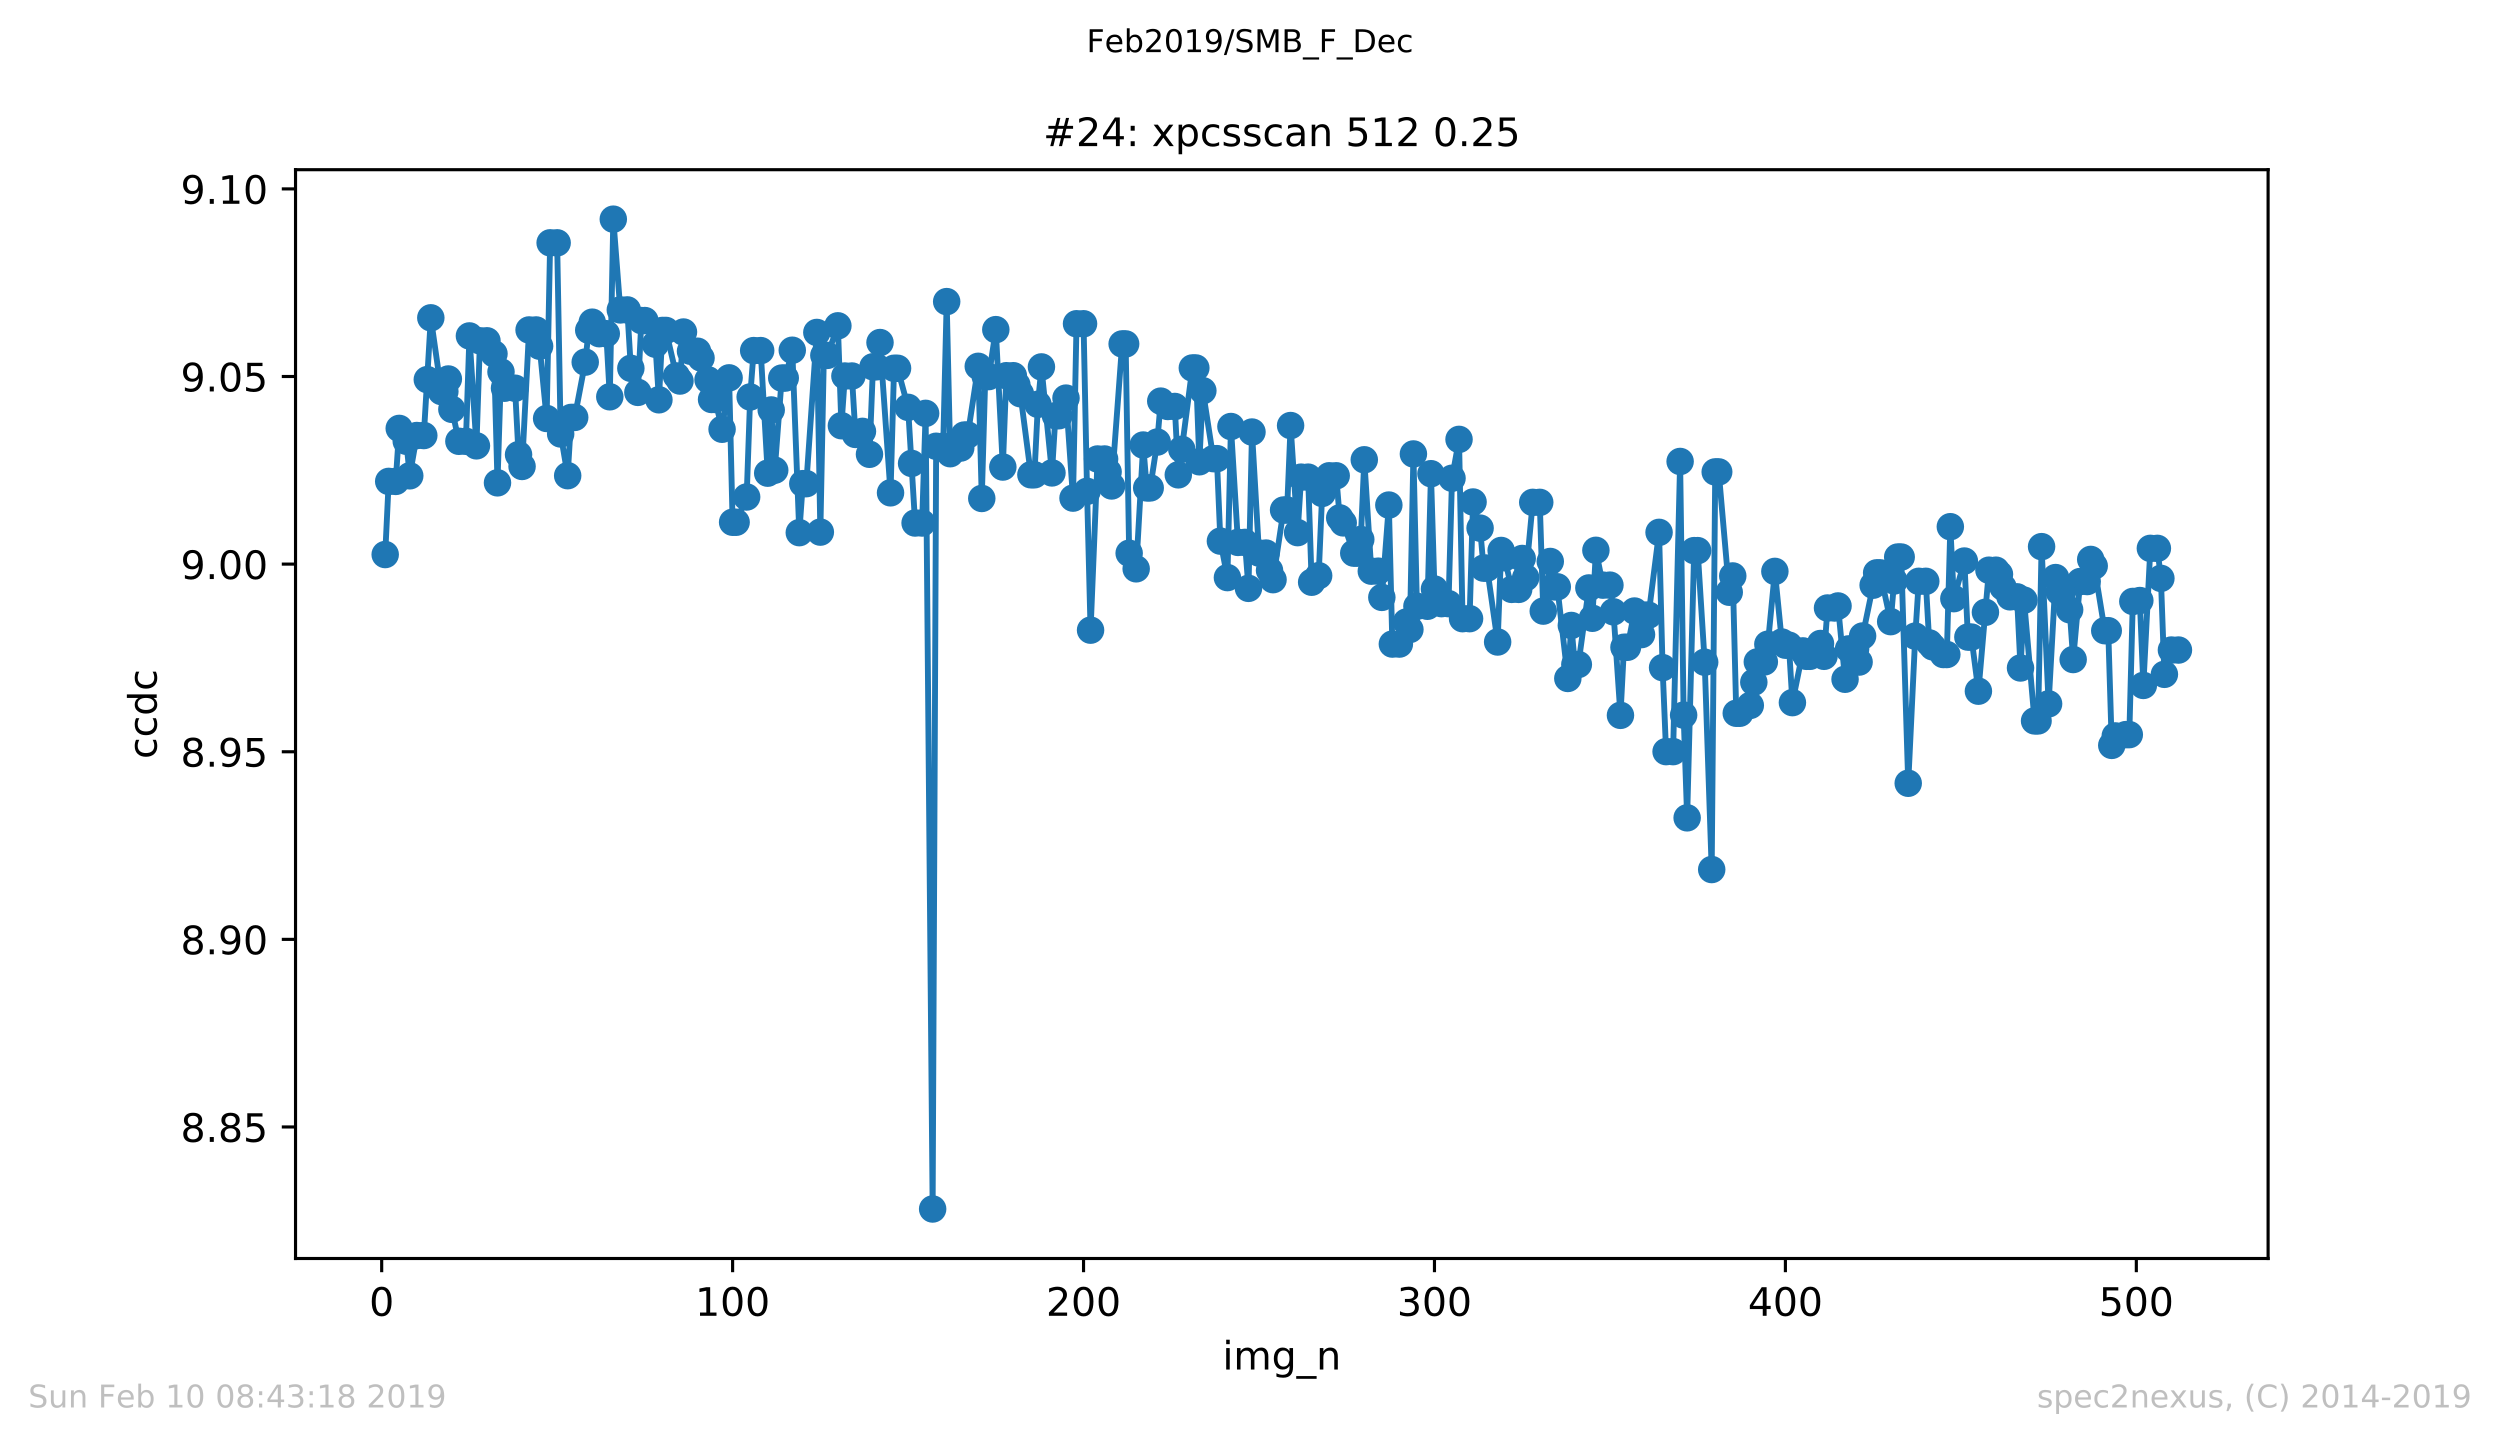 <?xml version="1.0" encoding="utf-8" standalone="no"?>
<!DOCTYPE svg PUBLIC "-//W3C//DTD SVG 1.1//EN"
  "http://www.w3.org/Graphics/SVG/1.1/DTD/svg11.dtd">
<!-- Created with matplotlib (https://matplotlib.org/) -->
<svg height="367.2pt" version="1.1" viewBox="0 0 636.48 367.2" width="636.48pt" xmlns="http://www.w3.org/2000/svg" xmlns:xlink="http://www.w3.org/1999/xlink">
 <defs>
  <style type="text/css">
*{stroke-linecap:butt;stroke-linejoin:round;white-space:pre;}
  </style>
 </defs>
 <g id="figure_1">
  <g id="patch_1">
   <path d="M 0 367.2 
L 636.48 367.2 
L 636.48 0 
L 0 0 
z
" style="fill:#ffffff;"/>
  </g>
  <g id="axes_1">
   <g id="patch_2">
    <path d="M 75.24 320.4 
L 577.44 320.4 
L 577.44 43.2 
L 75.24 43.2 
z
" style="fill:#ffffff;"/>
   </g>
   <g id="matplotlib.axis_1">
    <g id="xtick_1">
     <g id="line2d_1">
      <defs>
       <path d="M 0 0 
L 0 3.5 
" id="m156803b357" style="stroke:#000000;stroke-width:0.8;"/>
      </defs>
      <g>
       <use style="stroke:#000000;stroke-width:0.8;" x="97.174" xlink:href="#m156803b357" y="320.4"/>
      </g>
     </g>
     <g id="text_1">
      <!-- 0 -->
      <defs>
       <path d="M 31.781 66.406 
Q 24.172 66.406 20.328 58.906 
Q 16.5 51.422 16.5 36.375 
Q 16.5 21.391 20.328 13.891 
Q 24.172 6.391 31.781 6.391 
Q 39.453 6.391 43.281 13.891 
Q 47.125 21.391 47.125 36.375 
Q 47.125 51.422 43.281 58.906 
Q 39.453 66.406 31.781 66.406 
z
M 31.781 74.219 
Q 44.047 74.219 50.516 64.516 
Q 56.984 54.828 56.984 36.375 
Q 56.984 17.969 50.516 8.266 
Q 44.047 -1.422 31.781 -1.422 
Q 19.531 -1.422 13.062 8.266 
Q 6.594 17.969 6.594 36.375 
Q 6.594 54.828 13.062 64.516 
Q 19.531 74.219 31.781 74.219 
z
" id="DejaVuSans-48"/>
      </defs>
      <g transform="translate(93.993 334.998)scale(0.1 -0.1)">
       <use xlink:href="#DejaVuSans-48"/>
      </g>
     </g>
    </g>
    <g id="xtick_2">
     <g id="line2d_2">
      <g>
       <use style="stroke:#000000;stroke-width:0.8;" x="186.517" xlink:href="#m156803b357" y="320.4"/>
      </g>
     </g>
     <g id="text_2">
      <!-- 100 -->
      <defs>
       <path d="M 12.406 8.297 
L 28.516 8.297 
L 28.516 63.922 
L 10.984 60.406 
L 10.984 69.391 
L 28.422 72.906 
L 38.281 72.906 
L 38.281 8.297 
L 54.391 8.297 
L 54.391 0 
L 12.406 0 
z
" id="DejaVuSans-49"/>
      </defs>
      <g transform="translate(176.974 334.998)scale(0.1 -0.1)">
       <use xlink:href="#DejaVuSans-49"/>
       <use x="63.623" xlink:href="#DejaVuSans-48"/>
       <use x="127.246" xlink:href="#DejaVuSans-48"/>
      </g>
     </g>
    </g>
    <g id="xtick_3">
     <g id="line2d_3">
      <g>
       <use style="stroke:#000000;stroke-width:0.8;" x="275.861" xlink:href="#m156803b357" y="320.4"/>
      </g>
     </g>
     <g id="text_3">
      <!-- 200 -->
      <defs>
       <path d="M 19.188 8.297 
L 53.609 8.297 
L 53.609 0 
L 7.328 0 
L 7.328 8.297 
Q 12.938 14.109 22.625 23.891 
Q 32.328 33.688 34.812 36.531 
Q 39.547 41.844 41.422 45.531 
Q 43.312 49.219 43.312 52.781 
Q 43.312 58.594 39.234 62.25 
Q 35.156 65.922 28.609 65.922 
Q 23.969 65.922 18.812 64.312 
Q 13.672 62.703 7.812 59.422 
L 7.812 69.391 
Q 13.766 71.781 18.938 73 
Q 24.125 74.219 28.422 74.219 
Q 39.75 74.219 46.484 68.547 
Q 53.219 62.891 53.219 53.422 
Q 53.219 48.922 51.531 44.891 
Q 49.859 40.875 45.406 35.406 
Q 44.188 33.984 37.641 27.219 
Q 31.109 20.453 19.188 8.297 
z
" id="DejaVuSans-50"/>
      </defs>
      <g transform="translate(266.317 334.998)scale(0.1 -0.1)">
       <use xlink:href="#DejaVuSans-50"/>
       <use x="63.623" xlink:href="#DejaVuSans-48"/>
       <use x="127.246" xlink:href="#DejaVuSans-48"/>
      </g>
     </g>
    </g>
    <g id="xtick_4">
     <g id="line2d_4">
      <g>
       <use style="stroke:#000000;stroke-width:0.8;" x="365.204" xlink:href="#m156803b357" y="320.4"/>
      </g>
     </g>
     <g id="text_4">
      <!-- 300 -->
      <defs>
       <path d="M 40.578 39.312 
Q 47.656 37.797 51.625 33 
Q 55.609 28.219 55.609 21.188 
Q 55.609 10.406 48.188 4.484 
Q 40.766 -1.422 27.094 -1.422 
Q 22.516 -1.422 17.656 -0.516 
Q 12.797 0.391 7.625 2.203 
L 7.625 11.719 
Q 11.719 9.328 16.594 8.109 
Q 21.484 6.891 26.812 6.891 
Q 36.078 6.891 40.938 10.547 
Q 45.797 14.203 45.797 21.188 
Q 45.797 27.641 41.281 31.266 
Q 36.766 34.906 28.719 34.906 
L 20.219 34.906 
L 20.219 43.016 
L 29.109 43.016 
Q 36.375 43.016 40.234 45.922 
Q 44.094 48.828 44.094 54.297 
Q 44.094 59.906 40.109 62.906 
Q 36.141 65.922 28.719 65.922 
Q 24.656 65.922 20.016 65.031 
Q 15.375 64.156 9.812 62.312 
L 9.812 71.094 
Q 15.438 72.656 20.344 73.438 
Q 25.25 74.219 29.594 74.219 
Q 40.828 74.219 47.359 69.109 
Q 53.906 64.016 53.906 55.328 
Q 53.906 49.266 50.438 45.094 
Q 46.969 40.922 40.578 39.312 
z
" id="DejaVuSans-51"/>
      </defs>
      <g transform="translate(355.661 334.998)scale(0.1 -0.1)">
       <use xlink:href="#DejaVuSans-51"/>
       <use x="63.623" xlink:href="#DejaVuSans-48"/>
       <use x="127.246" xlink:href="#DejaVuSans-48"/>
      </g>
     </g>
    </g>
    <g id="xtick_5">
     <g id="line2d_5">
      <g>
       <use style="stroke:#000000;stroke-width:0.8;" x="454.548" xlink:href="#m156803b357" y="320.4"/>
      </g>
     </g>
     <g id="text_5">
      <!-- 400 -->
      <defs>
       <path d="M 37.797 64.312 
L 12.891 25.391 
L 37.797 25.391 
z
M 35.203 72.906 
L 47.609 72.906 
L 47.609 25.391 
L 58.016 25.391 
L 58.016 17.188 
L 47.609 17.188 
L 47.609 0 
L 37.797 0 
L 37.797 17.188 
L 4.891 17.188 
L 4.891 26.703 
z
" id="DejaVuSans-52"/>
      </defs>
      <g transform="translate(445.004 334.998)scale(0.1 -0.1)">
       <use xlink:href="#DejaVuSans-52"/>
       <use x="63.623" xlink:href="#DejaVuSans-48"/>
       <use x="127.246" xlink:href="#DejaVuSans-48"/>
      </g>
     </g>
    </g>
    <g id="xtick_6">
     <g id="line2d_6">
      <g>
       <use style="stroke:#000000;stroke-width:0.8;" x="543.892" xlink:href="#m156803b357" y="320.4"/>
      </g>
     </g>
     <g id="text_6">
      <!-- 500 -->
      <defs>
       <path d="M 10.797 72.906 
L 49.516 72.906 
L 49.516 64.594 
L 19.828 64.594 
L 19.828 46.734 
Q 21.969 47.469 24.109 47.828 
Q 26.266 48.188 28.422 48.188 
Q 40.625 48.188 47.75 41.5 
Q 54.891 34.812 54.891 23.391 
Q 54.891 11.625 47.562 5.094 
Q 40.234 -1.422 26.906 -1.422 
Q 22.312 -1.422 17.547 -0.641 
Q 12.797 0.141 7.719 1.703 
L 7.719 11.625 
Q 12.109 9.234 16.797 8.062 
Q 21.484 6.891 26.703 6.891 
Q 35.156 6.891 40.078 11.328 
Q 45.016 15.766 45.016 23.391 
Q 45.016 31 40.078 35.438 
Q 35.156 39.891 26.703 39.891 
Q 22.75 39.891 18.812 39.016 
Q 14.891 38.141 10.797 36.281 
z
" id="DejaVuSans-53"/>
      </defs>
      <g transform="translate(534.348 334.998)scale(0.1 -0.1)">
       <use xlink:href="#DejaVuSans-53"/>
       <use x="63.623" xlink:href="#DejaVuSans-48"/>
       <use x="127.246" xlink:href="#DejaVuSans-48"/>
      </g>
     </g>
    </g>
    <g id="text_7">
     <!-- img_n -->
     <defs>
      <path d="M 9.422 54.688 
L 18.406 54.688 
L 18.406 0 
L 9.422 0 
z
M 9.422 75.984 
L 18.406 75.984 
L 18.406 64.594 
L 9.422 64.594 
z
" id="DejaVuSans-105"/>
      <path d="M 52 44.188 
Q 55.375 50.25 60.062 53.125 
Q 64.75 56 71.094 56 
Q 79.641 56 84.281 50.016 
Q 88.922 44.047 88.922 33.016 
L 88.922 0 
L 79.891 0 
L 79.891 32.719 
Q 79.891 40.578 77.094 44.375 
Q 74.312 48.188 68.609 48.188 
Q 61.625 48.188 57.562 43.547 
Q 53.516 38.922 53.516 30.906 
L 53.516 0 
L 44.484 0 
L 44.484 32.719 
Q 44.484 40.625 41.703 44.406 
Q 38.922 48.188 33.109 48.188 
Q 26.219 48.188 22.156 43.531 
Q 18.109 38.875 18.109 30.906 
L 18.109 0 
L 9.078 0 
L 9.078 54.688 
L 18.109 54.688 
L 18.109 46.188 
Q 21.188 51.219 25.484 53.609 
Q 29.781 56 35.688 56 
Q 41.656 56 45.828 52.969 
Q 50 49.953 52 44.188 
z
" id="DejaVuSans-109"/>
      <path d="M 45.406 27.984 
Q 45.406 37.75 41.375 43.109 
Q 37.359 48.484 30.078 48.484 
Q 22.859 48.484 18.828 43.109 
Q 14.797 37.75 14.797 27.984 
Q 14.797 18.266 18.828 12.891 
Q 22.859 7.516 30.078 7.516 
Q 37.359 7.516 41.375 12.891 
Q 45.406 18.266 45.406 27.984 
z
M 54.391 6.781 
Q 54.391 -7.172 48.188 -13.984 
Q 42 -20.797 29.203 -20.797 
Q 24.469 -20.797 20.266 -20.094 
Q 16.062 -19.391 12.109 -17.922 
L 12.109 -9.188 
Q 16.062 -11.328 19.922 -12.344 
Q 23.781 -13.375 27.781 -13.375 
Q 36.625 -13.375 41.016 -8.766 
Q 45.406 -4.156 45.406 5.172 
L 45.406 9.625 
Q 42.625 4.781 38.281 2.391 
Q 33.938 0 27.875 0 
Q 17.828 0 11.672 7.656 
Q 5.516 15.328 5.516 27.984 
Q 5.516 40.672 11.672 48.328 
Q 17.828 56 27.875 56 
Q 33.938 56 38.281 53.609 
Q 42.625 51.219 45.406 46.391 
L 45.406 54.688 
L 54.391 54.688 
z
" id="DejaVuSans-103"/>
      <path d="M 50.984 -16.609 
L 50.984 -23.578 
L -0.984 -23.578 
L -0.984 -16.609 
z
" id="DejaVuSans-95"/>
      <path d="M 54.891 33.016 
L 54.891 0 
L 45.906 0 
L 45.906 32.719 
Q 45.906 40.484 42.875 44.328 
Q 39.844 48.188 33.797 48.188 
Q 26.516 48.188 22.312 43.547 
Q 18.109 38.922 18.109 30.906 
L 18.109 0 
L 9.078 0 
L 9.078 54.688 
L 18.109 54.688 
L 18.109 46.188 
Q 21.344 51.125 25.703 53.562 
Q 30.078 56 35.797 56 
Q 45.219 56 50.047 50.172 
Q 54.891 44.344 54.891 33.016 
z
" id="DejaVuSans-110"/>
     </defs>
     <g transform="translate(311.238 348.677)scale(0.1 -0.1)">
      <use xlink:href="#DejaVuSans-105"/>
      <use x="27.783" xlink:href="#DejaVuSans-109"/>
      <use x="125.195" xlink:href="#DejaVuSans-103"/>
      <use x="188.672" xlink:href="#DejaVuSans-95"/>
      <use x="238.672" xlink:href="#DejaVuSans-110"/>
     </g>
    </g>
   </g>
   <g id="matplotlib.axis_2">
    <g id="ytick_1">
     <g id="line2d_7">
      <defs>
       <path d="M 0 0 
L -3.5 0 
" id="m255983dfd5" style="stroke:#000000;stroke-width:0.8;"/>
      </defs>
      <g>
       <use style="stroke:#000000;stroke-width:0.8;" x="75.24" xlink:href="#m255983dfd5" y="286.917"/>
      </g>
     </g>
     <g id="text_8">
      <!-- 8.85 -->
      <defs>
       <path d="M 31.781 34.625 
Q 24.75 34.625 20.719 30.859 
Q 16.703 27.094 16.703 20.516 
Q 16.703 13.922 20.719 10.156 
Q 24.75 6.391 31.781 6.391 
Q 38.812 6.391 42.859 10.172 
Q 46.922 13.969 46.922 20.516 
Q 46.922 27.094 42.891 30.859 
Q 38.875 34.625 31.781 34.625 
z
M 21.922 38.812 
Q 15.578 40.375 12.031 44.719 
Q 8.5 49.078 8.5 55.328 
Q 8.5 64.062 14.719 69.141 
Q 20.953 74.219 31.781 74.219 
Q 42.672 74.219 48.875 69.141 
Q 55.078 64.062 55.078 55.328 
Q 55.078 49.078 51.531 44.719 
Q 48 40.375 41.703 38.812 
Q 48.828 37.156 52.797 32.312 
Q 56.781 27.484 56.781 20.516 
Q 56.781 9.906 50.312 4.234 
Q 43.844 -1.422 31.781 -1.422 
Q 19.734 -1.422 13.25 4.234 
Q 6.781 9.906 6.781 20.516 
Q 6.781 27.484 10.781 32.312 
Q 14.797 37.156 21.922 38.812 
z
M 18.312 54.391 
Q 18.312 48.734 21.844 45.562 
Q 25.391 42.391 31.781 42.391 
Q 38.141 42.391 41.719 45.562 
Q 45.312 48.734 45.312 54.391 
Q 45.312 60.062 41.719 63.234 
Q 38.141 66.406 31.781 66.406 
Q 25.391 66.406 21.844 63.234 
Q 18.312 60.062 18.312 54.391 
z
" id="DejaVuSans-56"/>
       <path d="M 10.688 12.406 
L 21 12.406 
L 21 0 
L 10.688 0 
z
" id="DejaVuSans-46"/>
      </defs>
      <g transform="translate(45.974 290.716)scale(0.1 -0.1)">
       <use xlink:href="#DejaVuSans-56"/>
       <use x="63.623" xlink:href="#DejaVuSans-46"/>
       <use x="95.41" xlink:href="#DejaVuSans-56"/>
       <use x="159.033" xlink:href="#DejaVuSans-53"/>
      </g>
     </g>
    </g>
    <g id="ytick_2">
     <g id="line2d_8">
      <g>
       <use style="stroke:#000000;stroke-width:0.8;" x="75.24" xlink:href="#m255983dfd5" y="239.152"/>
      </g>
     </g>
     <g id="text_9">
      <!-- 8.90 -->
      <defs>
       <path d="M 10.984 1.516 
L 10.984 10.5 
Q 14.703 8.734 18.5 7.812 
Q 22.312 6.891 25.984 6.891 
Q 35.75 6.891 40.891 13.453 
Q 46.047 20.016 46.781 33.406 
Q 43.953 29.203 39.594 26.953 
Q 35.25 24.703 29.984 24.703 
Q 19.047 24.703 12.672 31.312 
Q 6.297 37.938 6.297 49.422 
Q 6.297 60.641 12.938 67.422 
Q 19.578 74.219 30.609 74.219 
Q 43.266 74.219 49.922 64.516 
Q 56.594 54.828 56.594 36.375 
Q 56.594 19.141 48.406 8.859 
Q 40.234 -1.422 26.422 -1.422 
Q 22.703 -1.422 18.891 -0.688 
Q 15.094 0.047 10.984 1.516 
z
M 30.609 32.422 
Q 37.25 32.422 41.125 36.953 
Q 45.016 41.5 45.016 49.422 
Q 45.016 57.281 41.125 61.844 
Q 37.25 66.406 30.609 66.406 
Q 23.969 66.406 20.094 61.844 
Q 16.219 57.281 16.219 49.422 
Q 16.219 41.5 20.094 36.953 
Q 23.969 32.422 30.609 32.422 
z
" id="DejaVuSans-57"/>
      </defs>
      <g transform="translate(45.974 242.952)scale(0.1 -0.1)">
       <use xlink:href="#DejaVuSans-56"/>
       <use x="63.623" xlink:href="#DejaVuSans-46"/>
       <use x="95.41" xlink:href="#DejaVuSans-57"/>
       <use x="159.033" xlink:href="#DejaVuSans-48"/>
      </g>
     </g>
    </g>
    <g id="ytick_3">
     <g id="line2d_9">
      <g>
       <use style="stroke:#000000;stroke-width:0.8;" x="75.24" xlink:href="#m255983dfd5" y="191.388"/>
      </g>
     </g>
     <g id="text_10">
      <!-- 8.95 -->
      <g transform="translate(45.974 195.187)scale(0.1 -0.1)">
       <use xlink:href="#DejaVuSans-56"/>
       <use x="63.623" xlink:href="#DejaVuSans-46"/>
       <use x="95.41" xlink:href="#DejaVuSans-57"/>
       <use x="159.033" xlink:href="#DejaVuSans-53"/>
      </g>
     </g>
    </g>
    <g id="ytick_4">
     <g id="line2d_10">
      <g>
       <use style="stroke:#000000;stroke-width:0.8;" x="75.24" xlink:href="#m255983dfd5" y="143.623"/>
      </g>
     </g>
     <g id="text_11">
      <!-- 9.00 -->
      <g transform="translate(45.974 147.422)scale(0.1 -0.1)">
       <use xlink:href="#DejaVuSans-57"/>
       <use x="63.623" xlink:href="#DejaVuSans-46"/>
       <use x="95.41" xlink:href="#DejaVuSans-48"/>
       <use x="159.033" xlink:href="#DejaVuSans-48"/>
      </g>
     </g>
    </g>
    <g id="ytick_5">
     <g id="line2d_11">
      <g>
       <use style="stroke:#000000;stroke-width:0.8;" x="75.24" xlink:href="#m255983dfd5" y="95.859"/>
      </g>
     </g>
     <g id="text_12">
      <!-- 9.05 -->
      <g transform="translate(45.974 99.658)scale(0.1 -0.1)">
       <use xlink:href="#DejaVuSans-57"/>
       <use x="63.623" xlink:href="#DejaVuSans-46"/>
       <use x="95.41" xlink:href="#DejaVuSans-48"/>
       <use x="159.033" xlink:href="#DejaVuSans-53"/>
      </g>
     </g>
    </g>
    <g id="ytick_6">
     <g id="line2d_12">
      <g>
       <use style="stroke:#000000;stroke-width:0.8;" x="75.24" xlink:href="#m255983dfd5" y="48.094"/>
      </g>
     </g>
     <g id="text_13">
      <!-- 9.10 -->
      <g transform="translate(45.974 51.893)scale(0.1 -0.1)">
       <use xlink:href="#DejaVuSans-57"/>
       <use x="63.623" xlink:href="#DejaVuSans-46"/>
       <use x="95.41" xlink:href="#DejaVuSans-49"/>
       <use x="159.033" xlink:href="#DejaVuSans-48"/>
      </g>
     </g>
    </g>
    <g id="text_14">
     <!-- ccdc -->
     <defs>
      <path d="M 48.781 52.594 
L 48.781 44.188 
Q 44.969 46.297 41.141 47.344 
Q 37.312 48.391 33.406 48.391 
Q 24.656 48.391 19.812 42.844 
Q 14.984 37.312 14.984 27.297 
Q 14.984 17.281 19.812 11.734 
Q 24.656 6.203 33.406 6.203 
Q 37.312 6.203 41.141 7.25 
Q 44.969 8.297 48.781 10.406 
L 48.781 2.094 
Q 45.016 0.344 40.984 -0.531 
Q 36.969 -1.422 32.422 -1.422 
Q 20.062 -1.422 12.781 6.344 
Q 5.516 14.109 5.516 27.297 
Q 5.516 40.672 12.859 48.328 
Q 20.219 56 33.016 56 
Q 37.156 56 41.109 55.141 
Q 45.062 54.297 48.781 52.594 
z
" id="DejaVuSans-99"/>
      <path d="M 45.406 46.391 
L 45.406 75.984 
L 54.391 75.984 
L 54.391 0 
L 45.406 0 
L 45.406 8.203 
Q 42.578 3.328 38.25 0.953 
Q 33.938 -1.422 27.875 -1.422 
Q 17.969 -1.422 11.734 6.484 
Q 5.516 14.406 5.516 27.297 
Q 5.516 40.188 11.734 48.094 
Q 17.969 56 27.875 56 
Q 33.938 56 38.25 53.625 
Q 42.578 51.266 45.406 46.391 
z
M 14.797 27.297 
Q 14.797 17.391 18.875 11.75 
Q 22.953 6.109 30.078 6.109 
Q 37.203 6.109 41.297 11.75 
Q 45.406 17.391 45.406 27.297 
Q 45.406 37.203 41.297 42.844 
Q 37.203 48.484 30.078 48.484 
Q 22.953 48.484 18.875 42.844 
Q 14.797 37.203 14.797 27.297 
z
" id="DejaVuSans-100"/>
     </defs>
     <g transform="translate(39.895 193.222)rotate(-90)scale(0.1 -0.1)">
      <use xlink:href="#DejaVuSans-99"/>
      <use x="54.98" xlink:href="#DejaVuSans-99"/>
      <use x="109.961" xlink:href="#DejaVuSans-100"/>
      <use x="173.438" xlink:href="#DejaVuSans-99"/>
     </g>
    </g>
   </g>
   <g id="line2d_13">
    <path clip-path="url(#p6f5b25435c)" d="M 98.067 141.183 
L 98.961 122.561 
L 100.748 122.561 
L 101.641 109.071 
L 103.428 112.342 
L 104.321 121.136 
L 106.108 110.883 
L 107.895 110.883 
L 109.682 80.915 
L 112.362 99.686 
L 113.256 99.686 
L 114.149 96.488 
L 115.043 104.214 
L 116.829 112.35 
L 118.616 112.35 
L 119.51 85.526 
L 121.297 113.508 
L 122.19 86.766 
L 123.977 86.766 
L 125.764 90.069 
L 126.657 122.925 
L 127.551 94.682 
L 128.444 98.838 
L 131.124 98.838 
L 132.018 115.745 
L 132.911 118.755 
L 134.698 84.006 
L 136.485 84.006 
L 137.378 88.141 
L 139.165 106.542 
L 140.059 61.823 
L 141.846 61.823 
L 142.739 110.484 
L 144.526 121.105 
L 145.419 106.272 
L 146.313 106.272 
L 148.993 92.195 
L 149.887 84.073 
L 150.78 82.025 
L 152.567 84.955 
L 154.354 84.955 
L 155.247 101.019 
L 156.141 55.8 
L 157.927 78.903 
L 159.714 78.903 
L 160.608 93.773 
L 162.395 99.895 
L 163.288 81.612 
L 164.181 81.612 
L 166.862 87.638 
L 167.755 101.785 
L 168.649 84.13 
L 169.542 84.13 
L 172.222 95.712 
L 173.116 97.008 
L 174.009 84.53 
L 175.796 89.419 
L 177.583 89.419 
L 178.476 91.148 
L 180.263 96.695 
L 181.157 101.702 
L 182.05 101.702 
L 183.837 109.285 
L 185.624 96.199 
L 186.517 132.959 
L 187.411 132.959 
L 190.091 126.529 
L 190.985 101.067 
L 191.878 89.259 
L 193.665 89.259 
L 195.452 120.466 
L 196.345 104.374 
L 197.239 119.707 
L 199.025 96.25 
L 199.919 96.25 
L 201.706 89.167 
L 203.493 135.609 
L 204.386 123.135 
L 205.28 123.135 
L 207.96 84.641 
L 208.853 135.471 
L 209.747 90.477 
L 210.64 90.477 
L 213.32 82.951 
L 214.214 108.381 
L 215.107 95.732 
L 216.894 95.732 
L 217.788 110.601 
L 219.574 109.821 
L 221.361 115.659 
L 222.255 93.382 
L 223.148 93.382 
L 224.042 87.209 
L 226.722 125.468 
L 227.615 93.761 
L 228.509 93.761 
L 231.189 103.711 
L 232.976 133.152 
L 234.763 133.152 
L 235.656 105.238 
L 237.443 307.8 
L 238.337 113.616 
L 240.123 113.616 
L 241.017 76.788 
L 241.91 115.509 
L 244.591 114.063 
L 245.484 110.763 
L 246.378 110.763 
L 249.058 93.26 
L 249.951 126.904 
L 250.845 95.874 
L 251.738 95.874 
L 253.525 83.923 
L 255.312 118.906 
L 256.205 95.653 
L 257.992 95.653 
L 259.779 100.238 
L 262.459 120.874 
L 263.353 120.874 
L 264.246 102.935 
L 265.14 93.415 
L 267.82 120.401 
L 268.713 105.837 
L 269.607 105.837 
L 271.394 101.355 
L 273.181 126.817 
L 274.074 82.427 
L 275.861 82.427 
L 276.754 125.087 
L 277.648 160.433 
L 279.435 116.857 
L 281.222 116.857 
L 283.008 123.721 
L 285.689 87.562 
L 286.582 87.562 
L 287.476 140.845 
L 289.262 144.817 
L 291.049 113.302 
L 291.943 124.217 
L 292.836 124.217 
L 294.623 112.544 
L 295.516 102.124 
L 297.303 103.484 
L 299.09 103.484 
L 299.984 120.89 
L 300.877 114.39 
L 303.557 93.684 
L 304.451 93.684 
L 305.344 117.564 
L 306.238 99.477 
L 308.918 116.769 
L 309.811 116.769 
L 310.705 137.766 
L 312.492 147.05 
L 313.385 108.587 
L 315.172 138.091 
L 316.959 138.091 
L 317.852 149.79 
L 318.746 109.992 
L 320.533 140.809 
L 322.32 140.809 
L 323.213 145.233 
L 324.106 147.577 
L 326.787 129.847 
L 327.68 129.847 
L 328.574 108.341 
L 330.36 135.604 
L 331.254 121.479 
L 333.041 121.479 
L 333.934 148.233 
L 335.721 146.568 
L 336.615 125.627 
L 338.401 121.132 
L 340.188 121.132 
L 341.082 131.85 
L 341.975 133.119 
L 344.655 140.824 
L 345.549 140.824 
L 346.442 137.336 
L 347.336 117.058 
L 349.123 145.417 
L 350.909 145.417 
L 351.803 152.088 
L 353.59 128.582 
L 354.483 163.975 
L 356.27 163.975 
L 358.057 158.359 
L 358.95 160.262 
L 359.844 115.575 
L 360.737 154.353 
L 363.418 154.353 
L 364.311 120.6 
L 365.204 149.959 
L 366.991 153.684 
L 368.778 153.684 
L 369.672 121.757 
L 371.458 111.865 
L 372.352 157.509 
L 374.139 157.509 
L 375.032 127.806 
L 376.819 134.457 
L 377.713 144.644 
L 378.606 144.644 
L 381.286 163.447 
L 382.18 140.145 
L 383.073 141.999 
L 384.86 150.051 
L 386.647 150.051 
L 387.54 142.182 
L 388.434 147.071 
L 390.221 127.899 
L 392.007 127.899 
L 392.901 155.584 
L 394.688 142.946 
L 395.581 149.397 
L 396.475 149.397 
L 399.155 172.727 
L 400.048 159.24 
L 400.942 169.177 
L 401.835 169.177 
L 404.516 149.686 
L 405.409 157.408 
L 406.302 140.107 
L 408.089 148.974 
L 409.876 148.974 
L 410.77 155.765 
L 412.557 182.121 
L 413.45 164.789 
L 414.343 164.789 
L 416.13 155.563 
L 417.917 161.56 
L 418.811 156.622 
L 419.704 156.622 
L 422.384 135.537 
L 423.278 169.976 
L 424.171 191.356 
L 425.958 191.356 
L 427.745 117.487 
L 428.638 182.06 
L 429.532 208.213 
L 431.319 140.185 
L 432.212 140.185 
L 433.999 168.593 
L 435.786 221.378 
L 436.679 120.144 
L 437.573 120.144 
L 440.253 150.781 
L 441.146 146.633 
L 442.04 181.589 
L 442.933 181.589 
L 445.614 179.589 
L 447.4 168.514 
L 449.187 168.514 
L 450.081 164.015 
L 451.868 145.472 
L 453.655 163.457 
L 454.548 164.258 
L 455.441 164.258 
L 456.335 178.883 
L 459.015 165.713 
L 459.909 167.093 
L 460.802 167.093 
L 463.482 163.83 
L 464.376 167.092 
L 465.269 154.79 
L 467.056 154.79 
L 467.95 154.27 
L 469.736 172.932 
L 470.63 165.21 
L 472.417 165.21 
L 473.31 168.556 
L 474.204 161.919 
L 476.884 148.987 
L 477.777 145.845 
L 478.671 145.845 
L 481.351 158.264 
L 482.244 147.908 
L 483.138 141.817 
L 484.031 141.817 
L 485.818 199.414 
L 487.605 161.95 
L 488.499 147.997 
L 490.285 147.997 
L 491.179 163.683 
L 492.072 164.689 
L 494.753 166.632 
L 495.646 166.632 
L 496.539 134.094 
L 497.433 152.412 
L 500.113 142.837 
L 501.007 162.196 
L 501.9 162.196 
L 503.687 175.971 
L 506.367 145.168 
L 508.154 145.168 
L 509.048 146.196 
L 509.941 149.478 
L 511.728 151.947 
L 513.515 151.947 
L 514.408 170.061 
L 515.302 152.795 
L 517.982 183.537 
L 518.875 183.537 
L 519.769 139.17 
L 521.556 179.195 
L 523.342 147.045 
L 524.236 150.665 
L 525.129 150.665 
L 526.916 155.239 
L 527.81 167.91 
L 529.597 148.055 
L 531.383 148.055 
L 532.277 142.428 
L 533.17 144.097 
L 535.851 160.57 
L 536.744 160.57 
L 537.637 189.769 
L 538.531 187.357 
L 542.105 187.029 
L 542.998 153.123 
L 544.785 152.894 
L 545.678 174.504 
L 547.465 139.61 
L 549.252 139.61 
L 550.146 147.25 
L 551.039 171.68 
L 552.826 165.496 
L 554.613 165.496 
L 554.613 165.496 
" style="fill:none;stroke:#1f77b4;stroke-linecap:square;stroke-width:1.5;"/>
    <defs>
     <path d="M 0 3 
C 0.796 3 1.559 2.684 2.121 2.121 
C 2.684 1.559 3 0.796 3 0 
C 3 -0.796 2.684 -1.559 2.121 -2.121 
C 1.559 -2.684 0.796 -3 0 -3 
C -0.796 -3 -1.559 -2.684 -2.121 -2.121 
C -2.684 -1.559 -3 -0.796 -3 0 
C -3 0.796 -2.684 1.559 -2.121 2.121 
C -1.559 2.684 -0.796 3 0 3 
z
" id="m1743b29afe" style="stroke:#1f77b4;"/>
    </defs>
    <g clip-path="url(#p6f5b25435c)">
     <use style="fill:#1f77b4;stroke:#1f77b4;" x="98.067" xlink:href="#m1743b29afe" y="141.183"/>
     <use style="fill:#1f77b4;stroke:#1f77b4;" x="98.961" xlink:href="#m1743b29afe" y="122.561"/>
     <use style="fill:#1f77b4;stroke:#1f77b4;" x="100.748" xlink:href="#m1743b29afe" y="122.561"/>
     <use style="fill:#1f77b4;stroke:#1f77b4;" x="101.641" xlink:href="#m1743b29afe" y="109.071"/>
     <use style="fill:#1f77b4;stroke:#1f77b4;" x="103.428" xlink:href="#m1743b29afe" y="112.342"/>
     <use style="fill:#1f77b4;stroke:#1f77b4;" x="104.321" xlink:href="#m1743b29afe" y="121.136"/>
     <use style="fill:#1f77b4;stroke:#1f77b4;" x="106.108" xlink:href="#m1743b29afe" y="110.883"/>
     <use style="fill:#1f77b4;stroke:#1f77b4;" x="107.895" xlink:href="#m1743b29afe" y="110.883"/>
     <use style="fill:#1f77b4;stroke:#1f77b4;" x="108.788" xlink:href="#m1743b29afe" y="96.647"/>
     <use style="fill:#1f77b4;stroke:#1f77b4;" x="109.682" xlink:href="#m1743b29afe" y="80.915"/>
     <use style="fill:#1f77b4;stroke:#1f77b4;" x="112.362" xlink:href="#m1743b29afe" y="99.686"/>
     <use style="fill:#1f77b4;stroke:#1f77b4;" x="113.256" xlink:href="#m1743b29afe" y="99.686"/>
     <use style="fill:#1f77b4;stroke:#1f77b4;" x="114.149" xlink:href="#m1743b29afe" y="96.488"/>
     <use style="fill:#1f77b4;stroke:#1f77b4;" x="115.043" xlink:href="#m1743b29afe" y="104.214"/>
     <use style="fill:#1f77b4;stroke:#1f77b4;" x="116.829" xlink:href="#m1743b29afe" y="112.35"/>
     <use style="fill:#1f77b4;stroke:#1f77b4;" x="118.616" xlink:href="#m1743b29afe" y="112.35"/>
     <use style="fill:#1f77b4;stroke:#1f77b4;" x="119.51" xlink:href="#m1743b29afe" y="85.526"/>
     <use style="fill:#1f77b4;stroke:#1f77b4;" x="121.297" xlink:href="#m1743b29afe" y="113.508"/>
     <use style="fill:#1f77b4;stroke:#1f77b4;" x="122.19" xlink:href="#m1743b29afe" y="86.766"/>
     <use style="fill:#1f77b4;stroke:#1f77b4;" x="123.977" xlink:href="#m1743b29afe" y="86.766"/>
     <use style="fill:#1f77b4;stroke:#1f77b4;" x="125.764" xlink:href="#m1743b29afe" y="90.069"/>
     <use style="fill:#1f77b4;stroke:#1f77b4;" x="126.657" xlink:href="#m1743b29afe" y="122.925"/>
     <use style="fill:#1f77b4;stroke:#1f77b4;" x="127.551" xlink:href="#m1743b29afe" y="94.682"/>
     <use style="fill:#1f77b4;stroke:#1f77b4;" x="128.444" xlink:href="#m1743b29afe" y="98.838"/>
     <use style="fill:#1f77b4;stroke:#1f77b4;" x="131.124" xlink:href="#m1743b29afe" y="98.838"/>
     <use style="fill:#1f77b4;stroke:#1f77b4;" x="132.018" xlink:href="#m1743b29afe" y="115.745"/>
     <use style="fill:#1f77b4;stroke:#1f77b4;" x="132.911" xlink:href="#m1743b29afe" y="118.755"/>
     <use style="fill:#1f77b4;stroke:#1f77b4;" x="134.698" xlink:href="#m1743b29afe" y="84.006"/>
     <use style="fill:#1f77b4;stroke:#1f77b4;" x="136.485" xlink:href="#m1743b29afe" y="84.006"/>
     <use style="fill:#1f77b4;stroke:#1f77b4;" x="137.378" xlink:href="#m1743b29afe" y="88.141"/>
     <use style="fill:#1f77b4;stroke:#1f77b4;" x="139.165" xlink:href="#m1743b29afe" y="106.542"/>
     <use style="fill:#1f77b4;stroke:#1f77b4;" x="140.059" xlink:href="#m1743b29afe" y="61.823"/>
     <use style="fill:#1f77b4;stroke:#1f77b4;" x="141.846" xlink:href="#m1743b29afe" y="61.823"/>
     <use style="fill:#1f77b4;stroke:#1f77b4;" x="142.739" xlink:href="#m1743b29afe" y="110.484"/>
     <use style="fill:#1f77b4;stroke:#1f77b4;" x="144.526" xlink:href="#m1743b29afe" y="121.105"/>
     <use style="fill:#1f77b4;stroke:#1f77b4;" x="145.419" xlink:href="#m1743b29afe" y="106.272"/>
     <use style="fill:#1f77b4;stroke:#1f77b4;" x="146.313" xlink:href="#m1743b29afe" y="106.272"/>
     <use style="fill:#1f77b4;stroke:#1f77b4;" x="148.993" xlink:href="#m1743b29afe" y="92.195"/>
     <use style="fill:#1f77b4;stroke:#1f77b4;" x="149.887" xlink:href="#m1743b29afe" y="84.073"/>
     <use style="fill:#1f77b4;stroke:#1f77b4;" x="150.78" xlink:href="#m1743b29afe" y="82.025"/>
     <use style="fill:#1f77b4;stroke:#1f77b4;" x="152.567" xlink:href="#m1743b29afe" y="84.955"/>
     <use style="fill:#1f77b4;stroke:#1f77b4;" x="154.354" xlink:href="#m1743b29afe" y="84.955"/>
     <use style="fill:#1f77b4;stroke:#1f77b4;" x="155.247" xlink:href="#m1743b29afe" y="101.019"/>
     <use style="fill:#1f77b4;stroke:#1f77b4;" x="156.141" xlink:href="#m1743b29afe" y="55.8"/>
     <use style="fill:#1f77b4;stroke:#1f77b4;" x="157.927" xlink:href="#m1743b29afe" y="78.903"/>
     <use style="fill:#1f77b4;stroke:#1f77b4;" x="159.714" xlink:href="#m1743b29afe" y="78.903"/>
     <use style="fill:#1f77b4;stroke:#1f77b4;" x="160.608" xlink:href="#m1743b29afe" y="93.773"/>
     <use style="fill:#1f77b4;stroke:#1f77b4;" x="162.395" xlink:href="#m1743b29afe" y="99.895"/>
     <use style="fill:#1f77b4;stroke:#1f77b4;" x="163.288" xlink:href="#m1743b29afe" y="81.612"/>
     <use style="fill:#1f77b4;stroke:#1f77b4;" x="164.181" xlink:href="#m1743b29afe" y="81.612"/>
     <use style="fill:#1f77b4;stroke:#1f77b4;" x="166.862" xlink:href="#m1743b29afe" y="87.638"/>
     <use style="fill:#1f77b4;stroke:#1f77b4;" x="167.755" xlink:href="#m1743b29afe" y="101.785"/>
     <use style="fill:#1f77b4;stroke:#1f77b4;" x="168.649" xlink:href="#m1743b29afe" y="84.13"/>
     <use style="fill:#1f77b4;stroke:#1f77b4;" x="169.542" xlink:href="#m1743b29afe" y="84.13"/>
     <use style="fill:#1f77b4;stroke:#1f77b4;" x="172.222" xlink:href="#m1743b29afe" y="95.712"/>
     <use style="fill:#1f77b4;stroke:#1f77b4;" x="173.116" xlink:href="#m1743b29afe" y="97.008"/>
     <use style="fill:#1f77b4;stroke:#1f77b4;" x="174.009" xlink:href="#m1743b29afe" y="84.53"/>
     <use style="fill:#1f77b4;stroke:#1f77b4;" x="175.796" xlink:href="#m1743b29afe" y="89.419"/>
     <use style="fill:#1f77b4;stroke:#1f77b4;" x="177.583" xlink:href="#m1743b29afe" y="89.419"/>
     <use style="fill:#1f77b4;stroke:#1f77b4;" x="178.476" xlink:href="#m1743b29afe" y="91.148"/>
     <use style="fill:#1f77b4;stroke:#1f77b4;" x="180.263" xlink:href="#m1743b29afe" y="96.695"/>
     <use style="fill:#1f77b4;stroke:#1f77b4;" x="181.157" xlink:href="#m1743b29afe" y="101.702"/>
     <use style="fill:#1f77b4;stroke:#1f77b4;" x="182.05" xlink:href="#m1743b29afe" y="101.702"/>
     <use style="fill:#1f77b4;stroke:#1f77b4;" x="183.837" xlink:href="#m1743b29afe" y="109.285"/>
     <use style="fill:#1f77b4;stroke:#1f77b4;" x="185.624" xlink:href="#m1743b29afe" y="96.199"/>
     <use style="fill:#1f77b4;stroke:#1f77b4;" x="186.517" xlink:href="#m1743b29afe" y="132.959"/>
     <use style="fill:#1f77b4;stroke:#1f77b4;" x="187.411" xlink:href="#m1743b29afe" y="132.959"/>
     <use style="fill:#1f77b4;stroke:#1f77b4;" x="190.091" xlink:href="#m1743b29afe" y="126.529"/>
     <use style="fill:#1f77b4;stroke:#1f77b4;" x="190.985" xlink:href="#m1743b29afe" y="101.067"/>
     <use style="fill:#1f77b4;stroke:#1f77b4;" x="191.878" xlink:href="#m1743b29afe" y="89.259"/>
     <use style="fill:#1f77b4;stroke:#1f77b4;" x="193.665" xlink:href="#m1743b29afe" y="89.259"/>
     <use style="fill:#1f77b4;stroke:#1f77b4;" x="195.452" xlink:href="#m1743b29afe" y="120.466"/>
     <use style="fill:#1f77b4;stroke:#1f77b4;" x="196.345" xlink:href="#m1743b29afe" y="104.374"/>
     <use style="fill:#1f77b4;stroke:#1f77b4;" x="197.239" xlink:href="#m1743b29afe" y="119.707"/>
     <use style="fill:#1f77b4;stroke:#1f77b4;" x="199.025" xlink:href="#m1743b29afe" y="96.25"/>
     <use style="fill:#1f77b4;stroke:#1f77b4;" x="199.919" xlink:href="#m1743b29afe" y="96.25"/>
     <use style="fill:#1f77b4;stroke:#1f77b4;" x="201.706" xlink:href="#m1743b29afe" y="89.167"/>
     <use style="fill:#1f77b4;stroke:#1f77b4;" x="203.493" xlink:href="#m1743b29afe" y="135.609"/>
     <use style="fill:#1f77b4;stroke:#1f77b4;" x="204.386" xlink:href="#m1743b29afe" y="123.135"/>
     <use style="fill:#1f77b4;stroke:#1f77b4;" x="205.28" xlink:href="#m1743b29afe" y="123.135"/>
     <use style="fill:#1f77b4;stroke:#1f77b4;" x="207.96" xlink:href="#m1743b29afe" y="84.641"/>
     <use style="fill:#1f77b4;stroke:#1f77b4;" x="208.853" xlink:href="#m1743b29afe" y="135.471"/>
     <use style="fill:#1f77b4;stroke:#1f77b4;" x="209.747" xlink:href="#m1743b29afe" y="90.477"/>
     <use style="fill:#1f77b4;stroke:#1f77b4;" x="210.64" xlink:href="#m1743b29afe" y="90.477"/>
     <use style="fill:#1f77b4;stroke:#1f77b4;" x="213.32" xlink:href="#m1743b29afe" y="82.951"/>
     <use style="fill:#1f77b4;stroke:#1f77b4;" x="214.214" xlink:href="#m1743b29afe" y="108.381"/>
     <use style="fill:#1f77b4;stroke:#1f77b4;" x="215.107" xlink:href="#m1743b29afe" y="95.732"/>
     <use style="fill:#1f77b4;stroke:#1f77b4;" x="216.894" xlink:href="#m1743b29afe" y="95.732"/>
     <use style="fill:#1f77b4;stroke:#1f77b4;" x="217.788" xlink:href="#m1743b29afe" y="110.601"/>
     <use style="fill:#1f77b4;stroke:#1f77b4;" x="219.574" xlink:href="#m1743b29afe" y="109.821"/>
     <use style="fill:#1f77b4;stroke:#1f77b4;" x="221.361" xlink:href="#m1743b29afe" y="115.659"/>
     <use style="fill:#1f77b4;stroke:#1f77b4;" x="222.255" xlink:href="#m1743b29afe" y="93.382"/>
     <use style="fill:#1f77b4;stroke:#1f77b4;" x="223.148" xlink:href="#m1743b29afe" y="93.382"/>
     <use style="fill:#1f77b4;stroke:#1f77b4;" x="224.042" xlink:href="#m1743b29afe" y="87.209"/>
     <use style="fill:#1f77b4;stroke:#1f77b4;" x="226.722" xlink:href="#m1743b29afe" y="125.468"/>
     <use style="fill:#1f77b4;stroke:#1f77b4;" x="227.615" xlink:href="#m1743b29afe" y="93.761"/>
     <use style="fill:#1f77b4;stroke:#1f77b4;" x="228.509" xlink:href="#m1743b29afe" y="93.761"/>
     <use style="fill:#1f77b4;stroke:#1f77b4;" x="231.189" xlink:href="#m1743b29afe" y="103.711"/>
     <use style="fill:#1f77b4;stroke:#1f77b4;" x="232.083" xlink:href="#m1743b29afe" y="117.982"/>
     <use style="fill:#1f77b4;stroke:#1f77b4;" x="232.976" xlink:href="#m1743b29afe" y="133.152"/>
     <use style="fill:#1f77b4;stroke:#1f77b4;" x="234.763" xlink:href="#m1743b29afe" y="133.152"/>
     <use style="fill:#1f77b4;stroke:#1f77b4;" x="235.656" xlink:href="#m1743b29afe" y="105.238"/>
     <use style="fill:#1f77b4;stroke:#1f77b4;" x="237.443" xlink:href="#m1743b29afe" y="307.8"/>
     <use style="fill:#1f77b4;stroke:#1f77b4;" x="238.337" xlink:href="#m1743b29afe" y="113.616"/>
     <use style="fill:#1f77b4;stroke:#1f77b4;" x="240.123" xlink:href="#m1743b29afe" y="113.616"/>
     <use style="fill:#1f77b4;stroke:#1f77b4;" x="241.017" xlink:href="#m1743b29afe" y="76.788"/>
     <use style="fill:#1f77b4;stroke:#1f77b4;" x="241.91" xlink:href="#m1743b29afe" y="115.509"/>
     <use style="fill:#1f77b4;stroke:#1f77b4;" x="244.591" xlink:href="#m1743b29afe" y="114.063"/>
     <use style="fill:#1f77b4;stroke:#1f77b4;" x="245.484" xlink:href="#m1743b29afe" y="110.763"/>
     <use style="fill:#1f77b4;stroke:#1f77b4;" x="246.378" xlink:href="#m1743b29afe" y="110.763"/>
     <use style="fill:#1f77b4;stroke:#1f77b4;" x="249.058" xlink:href="#m1743b29afe" y="93.26"/>
     <use style="fill:#1f77b4;stroke:#1f77b4;" x="249.951" xlink:href="#m1743b29afe" y="126.904"/>
     <use style="fill:#1f77b4;stroke:#1f77b4;" x="250.845" xlink:href="#m1743b29afe" y="95.874"/>
     <use style="fill:#1f77b4;stroke:#1f77b4;" x="251.738" xlink:href="#m1743b29afe" y="95.874"/>
     <use style="fill:#1f77b4;stroke:#1f77b4;" x="253.525" xlink:href="#m1743b29afe" y="83.923"/>
     <use style="fill:#1f77b4;stroke:#1f77b4;" x="255.312" xlink:href="#m1743b29afe" y="118.906"/>
     <use style="fill:#1f77b4;stroke:#1f77b4;" x="256.205" xlink:href="#m1743b29afe" y="95.653"/>
     <use style="fill:#1f77b4;stroke:#1f77b4;" x="257.992" xlink:href="#m1743b29afe" y="95.653"/>
     <use style="fill:#1f77b4;stroke:#1f77b4;" x="258.886" xlink:href="#m1743b29afe" y="97.979"/>
     <use style="fill:#1f77b4;stroke:#1f77b4;" x="259.779" xlink:href="#m1743b29afe" y="100.238"/>
     <use style="fill:#1f77b4;stroke:#1f77b4;" x="262.459" xlink:href="#m1743b29afe" y="120.874"/>
     <use style="fill:#1f77b4;stroke:#1f77b4;" x="263.353" xlink:href="#m1743b29afe" y="120.874"/>
     <use style="fill:#1f77b4;stroke:#1f77b4;" x="264.246" xlink:href="#m1743b29afe" y="102.935"/>
     <use style="fill:#1f77b4;stroke:#1f77b4;" x="265.14" xlink:href="#m1743b29afe" y="93.415"/>
     <use style="fill:#1f77b4;stroke:#1f77b4;" x="267.82" xlink:href="#m1743b29afe" y="120.401"/>
     <use style="fill:#1f77b4;stroke:#1f77b4;" x="268.713" xlink:href="#m1743b29afe" y="105.837"/>
     <use style="fill:#1f77b4;stroke:#1f77b4;" x="269.607" xlink:href="#m1743b29afe" y="105.837"/>
     <use style="fill:#1f77b4;stroke:#1f77b4;" x="271.394" xlink:href="#m1743b29afe" y="101.355"/>
     <use style="fill:#1f77b4;stroke:#1f77b4;" x="273.181" xlink:href="#m1743b29afe" y="126.817"/>
     <use style="fill:#1f77b4;stroke:#1f77b4;" x="274.074" xlink:href="#m1743b29afe" y="82.427"/>
     <use style="fill:#1f77b4;stroke:#1f77b4;" x="275.861" xlink:href="#m1743b29afe" y="82.427"/>
     <use style="fill:#1f77b4;stroke:#1f77b4;" x="276.754" xlink:href="#m1743b29afe" y="125.087"/>
     <use style="fill:#1f77b4;stroke:#1f77b4;" x="277.648" xlink:href="#m1743b29afe" y="160.433"/>
     <use style="fill:#1f77b4;stroke:#1f77b4;" x="279.435" xlink:href="#m1743b29afe" y="116.857"/>
     <use style="fill:#1f77b4;stroke:#1f77b4;" x="281.222" xlink:href="#m1743b29afe" y="116.857"/>
     <use style="fill:#1f77b4;stroke:#1f77b4;" x="282.115" xlink:href="#m1743b29afe" y="120.129"/>
     <use style="fill:#1f77b4;stroke:#1f77b4;" x="283.008" xlink:href="#m1743b29afe" y="123.721"/>
     <use style="fill:#1f77b4;stroke:#1f77b4;" x="285.689" xlink:href="#m1743b29afe" y="87.562"/>
     <use style="fill:#1f77b4;stroke:#1f77b4;" x="286.582" xlink:href="#m1743b29afe" y="87.562"/>
     <use style="fill:#1f77b4;stroke:#1f77b4;" x="287.476" xlink:href="#m1743b29afe" y="140.845"/>
     <use style="fill:#1f77b4;stroke:#1f77b4;" x="289.262" xlink:href="#m1743b29afe" y="144.817"/>
     <use style="fill:#1f77b4;stroke:#1f77b4;" x="291.049" xlink:href="#m1743b29afe" y="113.302"/>
     <use style="fill:#1f77b4;stroke:#1f77b4;" x="291.943" xlink:href="#m1743b29afe" y="124.217"/>
     <use style="fill:#1f77b4;stroke:#1f77b4;" x="292.836" xlink:href="#m1743b29afe" y="124.217"/>
     <use style="fill:#1f77b4;stroke:#1f77b4;" x="294.623" xlink:href="#m1743b29afe" y="112.544"/>
     <use style="fill:#1f77b4;stroke:#1f77b4;" x="295.516" xlink:href="#m1743b29afe" y="102.124"/>
     <use style="fill:#1f77b4;stroke:#1f77b4;" x="297.303" xlink:href="#m1743b29afe" y="103.484"/>
     <use style="fill:#1f77b4;stroke:#1f77b4;" x="299.09" xlink:href="#m1743b29afe" y="103.484"/>
     <use style="fill:#1f77b4;stroke:#1f77b4;" x="299.984" xlink:href="#m1743b29afe" y="120.89"/>
     <use style="fill:#1f77b4;stroke:#1f77b4;" x="300.877" xlink:href="#m1743b29afe" y="114.39"/>
     <use style="fill:#1f77b4;stroke:#1f77b4;" x="303.557" xlink:href="#m1743b29afe" y="93.684"/>
     <use style="fill:#1f77b4;stroke:#1f77b4;" x="304.451" xlink:href="#m1743b29afe" y="93.684"/>
     <use style="fill:#1f77b4;stroke:#1f77b4;" x="305.344" xlink:href="#m1743b29afe" y="117.564"/>
     <use style="fill:#1f77b4;stroke:#1f77b4;" x="306.238" xlink:href="#m1743b29afe" y="99.477"/>
     <use style="fill:#1f77b4;stroke:#1f77b4;" x="308.918" xlink:href="#m1743b29afe" y="116.769"/>
     <use style="fill:#1f77b4;stroke:#1f77b4;" x="309.811" xlink:href="#m1743b29afe" y="116.769"/>
     <use style="fill:#1f77b4;stroke:#1f77b4;" x="310.705" xlink:href="#m1743b29afe" y="137.766"/>
     <use style="fill:#1f77b4;stroke:#1f77b4;" x="312.492" xlink:href="#m1743b29afe" y="147.05"/>
     <use style="fill:#1f77b4;stroke:#1f77b4;" x="313.385" xlink:href="#m1743b29afe" y="108.587"/>
     <use style="fill:#1f77b4;stroke:#1f77b4;" x="315.172" xlink:href="#m1743b29afe" y="138.091"/>
     <use style="fill:#1f77b4;stroke:#1f77b4;" x="316.959" xlink:href="#m1743b29afe" y="138.091"/>
     <use style="fill:#1f77b4;stroke:#1f77b4;" x="317.852" xlink:href="#m1743b29afe" y="149.79"/>
     <use style="fill:#1f77b4;stroke:#1f77b4;" x="318.746" xlink:href="#m1743b29afe" y="109.992"/>
     <use style="fill:#1f77b4;stroke:#1f77b4;" x="320.533" xlink:href="#m1743b29afe" y="140.809"/>
     <use style="fill:#1f77b4;stroke:#1f77b4;" x="322.32" xlink:href="#m1743b29afe" y="140.809"/>
     <use style="fill:#1f77b4;stroke:#1f77b4;" x="323.213" xlink:href="#m1743b29afe" y="145.233"/>
     <use style="fill:#1f77b4;stroke:#1f77b4;" x="324.106" xlink:href="#m1743b29afe" y="147.577"/>
     <use style="fill:#1f77b4;stroke:#1f77b4;" x="326.787" xlink:href="#m1743b29afe" y="129.847"/>
     <use style="fill:#1f77b4;stroke:#1f77b4;" x="327.68" xlink:href="#m1743b29afe" y="129.847"/>
     <use style="fill:#1f77b4;stroke:#1f77b4;" x="328.574" xlink:href="#m1743b29afe" y="108.341"/>
     <use style="fill:#1f77b4;stroke:#1f77b4;" x="330.36" xlink:href="#m1743b29afe" y="135.604"/>
     <use style="fill:#1f77b4;stroke:#1f77b4;" x="331.254" xlink:href="#m1743b29afe" y="121.479"/>
     <use style="fill:#1f77b4;stroke:#1f77b4;" x="333.041" xlink:href="#m1743b29afe" y="121.479"/>
     <use style="fill:#1f77b4;stroke:#1f77b4;" x="333.934" xlink:href="#m1743b29afe" y="148.233"/>
     <use style="fill:#1f77b4;stroke:#1f77b4;" x="335.721" xlink:href="#m1743b29afe" y="146.568"/>
     <use style="fill:#1f77b4;stroke:#1f77b4;" x="336.615" xlink:href="#m1743b29afe" y="125.627"/>
     <use style="fill:#1f77b4;stroke:#1f77b4;" x="338.401" xlink:href="#m1743b29afe" y="121.132"/>
     <use style="fill:#1f77b4;stroke:#1f77b4;" x="340.188" xlink:href="#m1743b29afe" y="121.132"/>
     <use style="fill:#1f77b4;stroke:#1f77b4;" x="341.082" xlink:href="#m1743b29afe" y="131.85"/>
     <use style="fill:#1f77b4;stroke:#1f77b4;" x="341.975" xlink:href="#m1743b29afe" y="133.119"/>
     <use style="fill:#1f77b4;stroke:#1f77b4;" x="344.655" xlink:href="#m1743b29afe" y="140.824"/>
     <use style="fill:#1f77b4;stroke:#1f77b4;" x="345.549" xlink:href="#m1743b29afe" y="140.824"/>
     <use style="fill:#1f77b4;stroke:#1f77b4;" x="346.442" xlink:href="#m1743b29afe" y="137.336"/>
     <use style="fill:#1f77b4;stroke:#1f77b4;" x="347.336" xlink:href="#m1743b29afe" y="117.058"/>
     <use style="fill:#1f77b4;stroke:#1f77b4;" x="349.123" xlink:href="#m1743b29afe" y="145.417"/>
     <use style="fill:#1f77b4;stroke:#1f77b4;" x="350.909" xlink:href="#m1743b29afe" y="145.417"/>
     <use style="fill:#1f77b4;stroke:#1f77b4;" x="351.803" xlink:href="#m1743b29afe" y="152.088"/>
     <use style="fill:#1f77b4;stroke:#1f77b4;" x="353.59" xlink:href="#m1743b29afe" y="128.582"/>
     <use style="fill:#1f77b4;stroke:#1f77b4;" x="354.483" xlink:href="#m1743b29afe" y="163.975"/>
     <use style="fill:#1f77b4;stroke:#1f77b4;" x="356.27" xlink:href="#m1743b29afe" y="163.975"/>
     <use style="fill:#1f77b4;stroke:#1f77b4;" x="358.057" xlink:href="#m1743b29afe" y="158.359"/>
     <use style="fill:#1f77b4;stroke:#1f77b4;" x="358.95" xlink:href="#m1743b29afe" y="160.262"/>
     <use style="fill:#1f77b4;stroke:#1f77b4;" x="359.844" xlink:href="#m1743b29afe" y="115.575"/>
     <use style="fill:#1f77b4;stroke:#1f77b4;" x="360.737" xlink:href="#m1743b29afe" y="154.353"/>
     <use style="fill:#1f77b4;stroke:#1f77b4;" x="363.418" xlink:href="#m1743b29afe" y="154.353"/>
     <use style="fill:#1f77b4;stroke:#1f77b4;" x="364.311" xlink:href="#m1743b29afe" y="120.6"/>
     <use style="fill:#1f77b4;stroke:#1f77b4;" x="365.204" xlink:href="#m1743b29afe" y="149.959"/>
     <use style="fill:#1f77b4;stroke:#1f77b4;" x="366.991" xlink:href="#m1743b29afe" y="153.684"/>
     <use style="fill:#1f77b4;stroke:#1f77b4;" x="368.778" xlink:href="#m1743b29afe" y="153.684"/>
     <use style="fill:#1f77b4;stroke:#1f77b4;" x="369.672" xlink:href="#m1743b29afe" y="121.757"/>
     <use style="fill:#1f77b4;stroke:#1f77b4;" x="371.458" xlink:href="#m1743b29afe" y="111.865"/>
     <use style="fill:#1f77b4;stroke:#1f77b4;" x="372.352" xlink:href="#m1743b29afe" y="157.509"/>
     <use style="fill:#1f77b4;stroke:#1f77b4;" x="374.139" xlink:href="#m1743b29afe" y="157.509"/>
     <use style="fill:#1f77b4;stroke:#1f77b4;" x="375.032" xlink:href="#m1743b29afe" y="127.806"/>
     <use style="fill:#1f77b4;stroke:#1f77b4;" x="376.819" xlink:href="#m1743b29afe" y="134.457"/>
     <use style="fill:#1f77b4;stroke:#1f77b4;" x="377.713" xlink:href="#m1743b29afe" y="144.644"/>
     <use style="fill:#1f77b4;stroke:#1f77b4;" x="378.606" xlink:href="#m1743b29afe" y="144.644"/>
     <use style="fill:#1f77b4;stroke:#1f77b4;" x="381.286" xlink:href="#m1743b29afe" y="163.447"/>
     <use style="fill:#1f77b4;stroke:#1f77b4;" x="382.18" xlink:href="#m1743b29afe" y="140.145"/>
     <use style="fill:#1f77b4;stroke:#1f77b4;" x="383.073" xlink:href="#m1743b29afe" y="141.999"/>
     <use style="fill:#1f77b4;stroke:#1f77b4;" x="384.86" xlink:href="#m1743b29afe" y="150.051"/>
     <use style="fill:#1f77b4;stroke:#1f77b4;" x="386.647" xlink:href="#m1743b29afe" y="150.051"/>
     <use style="fill:#1f77b4;stroke:#1f77b4;" x="387.54" xlink:href="#m1743b29afe" y="142.182"/>
     <use style="fill:#1f77b4;stroke:#1f77b4;" x="388.434" xlink:href="#m1743b29afe" y="147.071"/>
     <use style="fill:#1f77b4;stroke:#1f77b4;" x="390.221" xlink:href="#m1743b29afe" y="127.899"/>
     <use style="fill:#1f77b4;stroke:#1f77b4;" x="392.007" xlink:href="#m1743b29afe" y="127.899"/>
     <use style="fill:#1f77b4;stroke:#1f77b4;" x="392.901" xlink:href="#m1743b29afe" y="155.584"/>
     <use style="fill:#1f77b4;stroke:#1f77b4;" x="394.688" xlink:href="#m1743b29afe" y="142.946"/>
     <use style="fill:#1f77b4;stroke:#1f77b4;" x="395.581" xlink:href="#m1743b29afe" y="149.397"/>
     <use style="fill:#1f77b4;stroke:#1f77b4;" x="396.475" xlink:href="#m1743b29afe" y="149.397"/>
     <use style="fill:#1f77b4;stroke:#1f77b4;" x="399.155" xlink:href="#m1743b29afe" y="172.727"/>
     <use style="fill:#1f77b4;stroke:#1f77b4;" x="400.048" xlink:href="#m1743b29afe" y="159.24"/>
     <use style="fill:#1f77b4;stroke:#1f77b4;" x="400.942" xlink:href="#m1743b29afe" y="169.177"/>
     <use style="fill:#1f77b4;stroke:#1f77b4;" x="401.835" xlink:href="#m1743b29afe" y="169.177"/>
     <use style="fill:#1f77b4;stroke:#1f77b4;" x="404.516" xlink:href="#m1743b29afe" y="149.686"/>
     <use style="fill:#1f77b4;stroke:#1f77b4;" x="405.409" xlink:href="#m1743b29afe" y="157.408"/>
     <use style="fill:#1f77b4;stroke:#1f77b4;" x="406.302" xlink:href="#m1743b29afe" y="140.107"/>
     <use style="fill:#1f77b4;stroke:#1f77b4;" x="408.089" xlink:href="#m1743b29afe" y="148.974"/>
     <use style="fill:#1f77b4;stroke:#1f77b4;" x="409.876" xlink:href="#m1743b29afe" y="148.974"/>
     <use style="fill:#1f77b4;stroke:#1f77b4;" x="410.77" xlink:href="#m1743b29afe" y="155.765"/>
     <use style="fill:#1f77b4;stroke:#1f77b4;" x="412.557" xlink:href="#m1743b29afe" y="182.121"/>
     <use style="fill:#1f77b4;stroke:#1f77b4;" x="413.45" xlink:href="#m1743b29afe" y="164.789"/>
     <use style="fill:#1f77b4;stroke:#1f77b4;" x="414.343" xlink:href="#m1743b29afe" y="164.789"/>
     <use style="fill:#1f77b4;stroke:#1f77b4;" x="416.13" xlink:href="#m1743b29afe" y="155.563"/>
     <use style="fill:#1f77b4;stroke:#1f77b4;" x="417.917" xlink:href="#m1743b29afe" y="161.56"/>
     <use style="fill:#1f77b4;stroke:#1f77b4;" x="418.811" xlink:href="#m1743b29afe" y="156.622"/>
     <use style="fill:#1f77b4;stroke:#1f77b4;" x="419.704" xlink:href="#m1743b29afe" y="156.622"/>
     <use style="fill:#1f77b4;stroke:#1f77b4;" x="422.384" xlink:href="#m1743b29afe" y="135.537"/>
     <use style="fill:#1f77b4;stroke:#1f77b4;" x="423.278" xlink:href="#m1743b29afe" y="169.976"/>
     <use style="fill:#1f77b4;stroke:#1f77b4;" x="424.171" xlink:href="#m1743b29afe" y="191.356"/>
     <use style="fill:#1f77b4;stroke:#1f77b4;" x="425.958" xlink:href="#m1743b29afe" y="191.356"/>
     <use style="fill:#1f77b4;stroke:#1f77b4;" x="427.745" xlink:href="#m1743b29afe" y="117.487"/>
     <use style="fill:#1f77b4;stroke:#1f77b4;" x="428.638" xlink:href="#m1743b29afe" y="182.06"/>
     <use style="fill:#1f77b4;stroke:#1f77b4;" x="429.532" xlink:href="#m1743b29afe" y="208.213"/>
     <use style="fill:#1f77b4;stroke:#1f77b4;" x="431.319" xlink:href="#m1743b29afe" y="140.185"/>
     <use style="fill:#1f77b4;stroke:#1f77b4;" x="432.212" xlink:href="#m1743b29afe" y="140.185"/>
     <use style="fill:#1f77b4;stroke:#1f77b4;" x="433.999" xlink:href="#m1743b29afe" y="168.593"/>
     <use style="fill:#1f77b4;stroke:#1f77b4;" x="435.786" xlink:href="#m1743b29afe" y="221.378"/>
     <use style="fill:#1f77b4;stroke:#1f77b4;" x="436.679" xlink:href="#m1743b29afe" y="120.144"/>
     <use style="fill:#1f77b4;stroke:#1f77b4;" x="437.573" xlink:href="#m1743b29afe" y="120.144"/>
     <use style="fill:#1f77b4;stroke:#1f77b4;" x="440.253" xlink:href="#m1743b29afe" y="150.781"/>
     <use style="fill:#1f77b4;stroke:#1f77b4;" x="441.146" xlink:href="#m1743b29afe" y="146.633"/>
     <use style="fill:#1f77b4;stroke:#1f77b4;" x="442.04" xlink:href="#m1743b29afe" y="181.589"/>
     <use style="fill:#1f77b4;stroke:#1f77b4;" x="442.933" xlink:href="#m1743b29afe" y="181.589"/>
     <use style="fill:#1f77b4;stroke:#1f77b4;" x="445.614" xlink:href="#m1743b29afe" y="179.589"/>
     <use style="fill:#1f77b4;stroke:#1f77b4;" x="446.507" xlink:href="#m1743b29afe" y="173.692"/>
     <use style="fill:#1f77b4;stroke:#1f77b4;" x="447.4" xlink:href="#m1743b29afe" y="168.514"/>
     <use style="fill:#1f77b4;stroke:#1f77b4;" x="449.187" xlink:href="#m1743b29afe" y="168.514"/>
     <use style="fill:#1f77b4;stroke:#1f77b4;" x="450.081" xlink:href="#m1743b29afe" y="164.015"/>
     <use style="fill:#1f77b4;stroke:#1f77b4;" x="451.868" xlink:href="#m1743b29afe" y="145.472"/>
     <use style="fill:#1f77b4;stroke:#1f77b4;" x="453.655" xlink:href="#m1743b29afe" y="163.457"/>
     <use style="fill:#1f77b4;stroke:#1f77b4;" x="454.548" xlink:href="#m1743b29afe" y="164.258"/>
     <use style="fill:#1f77b4;stroke:#1f77b4;" x="455.441" xlink:href="#m1743b29afe" y="164.258"/>
     <use style="fill:#1f77b4;stroke:#1f77b4;" x="456.335" xlink:href="#m1743b29afe" y="178.883"/>
     <use style="fill:#1f77b4;stroke:#1f77b4;" x="459.015" xlink:href="#m1743b29afe" y="165.713"/>
     <use style="fill:#1f77b4;stroke:#1f77b4;" x="459.909" xlink:href="#m1743b29afe" y="167.093"/>
     <use style="fill:#1f77b4;stroke:#1f77b4;" x="460.802" xlink:href="#m1743b29afe" y="167.093"/>
     <use style="fill:#1f77b4;stroke:#1f77b4;" x="463.482" xlink:href="#m1743b29afe" y="163.83"/>
     <use style="fill:#1f77b4;stroke:#1f77b4;" x="464.376" xlink:href="#m1743b29afe" y="167.092"/>
     <use style="fill:#1f77b4;stroke:#1f77b4;" x="465.269" xlink:href="#m1743b29afe" y="154.79"/>
     <use style="fill:#1f77b4;stroke:#1f77b4;" x="467.056" xlink:href="#m1743b29afe" y="154.79"/>
     <use style="fill:#1f77b4;stroke:#1f77b4;" x="467.95" xlink:href="#m1743b29afe" y="154.27"/>
     <use style="fill:#1f77b4;stroke:#1f77b4;" x="469.736" xlink:href="#m1743b29afe" y="172.932"/>
     <use style="fill:#1f77b4;stroke:#1f77b4;" x="470.63" xlink:href="#m1743b29afe" y="165.21"/>
     <use style="fill:#1f77b4;stroke:#1f77b4;" x="472.417" xlink:href="#m1743b29afe" y="165.21"/>
     <use style="fill:#1f77b4;stroke:#1f77b4;" x="473.31" xlink:href="#m1743b29afe" y="168.556"/>
     <use style="fill:#1f77b4;stroke:#1f77b4;" x="474.204" xlink:href="#m1743b29afe" y="161.919"/>
     <use style="fill:#1f77b4;stroke:#1f77b4;" x="476.884" xlink:href="#m1743b29afe" y="148.987"/>
     <use style="fill:#1f77b4;stroke:#1f77b4;" x="477.777" xlink:href="#m1743b29afe" y="145.845"/>
     <use style="fill:#1f77b4;stroke:#1f77b4;" x="478.671" xlink:href="#m1743b29afe" y="145.845"/>
     <use style="fill:#1f77b4;stroke:#1f77b4;" x="481.351" xlink:href="#m1743b29afe" y="158.264"/>
     <use style="fill:#1f77b4;stroke:#1f77b4;" x="482.244" xlink:href="#m1743b29afe" y="147.908"/>
     <use style="fill:#1f77b4;stroke:#1f77b4;" x="483.138" xlink:href="#m1743b29afe" y="141.817"/>
     <use style="fill:#1f77b4;stroke:#1f77b4;" x="484.031" xlink:href="#m1743b29afe" y="141.817"/>
     <use style="fill:#1f77b4;stroke:#1f77b4;" x="485.818" xlink:href="#m1743b29afe" y="199.414"/>
     <use style="fill:#1f77b4;stroke:#1f77b4;" x="487.605" xlink:href="#m1743b29afe" y="161.95"/>
     <use style="fill:#1f77b4;stroke:#1f77b4;" x="488.499" xlink:href="#m1743b29afe" y="147.997"/>
     <use style="fill:#1f77b4;stroke:#1f77b4;" x="490.285" xlink:href="#m1743b29afe" y="147.997"/>
     <use style="fill:#1f77b4;stroke:#1f77b4;" x="491.179" xlink:href="#m1743b29afe" y="163.683"/>
     <use style="fill:#1f77b4;stroke:#1f77b4;" x="492.072" xlink:href="#m1743b29afe" y="164.689"/>
     <use style="fill:#1f77b4;stroke:#1f77b4;" x="494.753" xlink:href="#m1743b29afe" y="166.632"/>
     <use style="fill:#1f77b4;stroke:#1f77b4;" x="495.646" xlink:href="#m1743b29afe" y="166.632"/>
     <use style="fill:#1f77b4;stroke:#1f77b4;" x="496.539" xlink:href="#m1743b29afe" y="134.094"/>
     <use style="fill:#1f77b4;stroke:#1f77b4;" x="497.433" xlink:href="#m1743b29afe" y="152.412"/>
     <use style="fill:#1f77b4;stroke:#1f77b4;" x="500.113" xlink:href="#m1743b29afe" y="142.837"/>
     <use style="fill:#1f77b4;stroke:#1f77b4;" x="501.007" xlink:href="#m1743b29afe" y="162.196"/>
     <use style="fill:#1f77b4;stroke:#1f77b4;" x="501.9" xlink:href="#m1743b29afe" y="162.196"/>
     <use style="fill:#1f77b4;stroke:#1f77b4;" x="503.687" xlink:href="#m1743b29afe" y="175.971"/>
     <use style="fill:#1f77b4;stroke:#1f77b4;" x="505.474" xlink:href="#m1743b29afe" y="155.885"/>
     <use style="fill:#1f77b4;stroke:#1f77b4;" x="506.367" xlink:href="#m1743b29afe" y="145.168"/>
     <use style="fill:#1f77b4;stroke:#1f77b4;" x="508.154" xlink:href="#m1743b29afe" y="145.168"/>
     <use style="fill:#1f77b4;stroke:#1f77b4;" x="509.048" xlink:href="#m1743b29afe" y="146.196"/>
     <use style="fill:#1f77b4;stroke:#1f77b4;" x="509.941" xlink:href="#m1743b29afe" y="149.478"/>
     <use style="fill:#1f77b4;stroke:#1f77b4;" x="511.728" xlink:href="#m1743b29afe" y="151.947"/>
     <use style="fill:#1f77b4;stroke:#1f77b4;" x="513.515" xlink:href="#m1743b29afe" y="151.947"/>
     <use style="fill:#1f77b4;stroke:#1f77b4;" x="514.408" xlink:href="#m1743b29afe" y="170.061"/>
     <use style="fill:#1f77b4;stroke:#1f77b4;" x="515.302" xlink:href="#m1743b29afe" y="152.795"/>
     <use style="fill:#1f77b4;stroke:#1f77b4;" x="517.982" xlink:href="#m1743b29afe" y="183.537"/>
     <use style="fill:#1f77b4;stroke:#1f77b4;" x="518.875" xlink:href="#m1743b29afe" y="183.537"/>
     <use style="fill:#1f77b4;stroke:#1f77b4;" x="519.769" xlink:href="#m1743b29afe" y="139.17"/>
     <use style="fill:#1f77b4;stroke:#1f77b4;" x="521.556" xlink:href="#m1743b29afe" y="179.195"/>
     <use style="fill:#1f77b4;stroke:#1f77b4;" x="523.342" xlink:href="#m1743b29afe" y="147.045"/>
     <use style="fill:#1f77b4;stroke:#1f77b4;" x="524.236" xlink:href="#m1743b29afe" y="150.665"/>
     <use style="fill:#1f77b4;stroke:#1f77b4;" x="525.129" xlink:href="#m1743b29afe" y="150.665"/>
     <use style="fill:#1f77b4;stroke:#1f77b4;" x="526.916" xlink:href="#m1743b29afe" y="155.239"/>
     <use style="fill:#1f77b4;stroke:#1f77b4;" x="527.81" xlink:href="#m1743b29afe" y="167.91"/>
     <use style="fill:#1f77b4;stroke:#1f77b4;" x="529.597" xlink:href="#m1743b29afe" y="148.055"/>
     <use style="fill:#1f77b4;stroke:#1f77b4;" x="531.383" xlink:href="#m1743b29afe" y="148.055"/>
     <use style="fill:#1f77b4;stroke:#1f77b4;" x="532.277" xlink:href="#m1743b29afe" y="142.428"/>
     <use style="fill:#1f77b4;stroke:#1f77b4;" x="533.17" xlink:href="#m1743b29afe" y="144.097"/>
     <use style="fill:#1f77b4;stroke:#1f77b4;" x="535.851" xlink:href="#m1743b29afe" y="160.57"/>
     <use style="fill:#1f77b4;stroke:#1f77b4;" x="536.744" xlink:href="#m1743b29afe" y="160.57"/>
     <use style="fill:#1f77b4;stroke:#1f77b4;" x="537.637" xlink:href="#m1743b29afe" y="189.769"/>
     <use style="fill:#1f77b4;stroke:#1f77b4;" x="538.531" xlink:href="#m1743b29afe" y="187.357"/>
     <use style="fill:#1f77b4;stroke:#1f77b4;" x="541.211" xlink:href="#m1743b29afe" y="187.029"/>
     <use style="fill:#1f77b4;stroke:#1f77b4;" x="542.105" xlink:href="#m1743b29afe" y="187.029"/>
     <use style="fill:#1f77b4;stroke:#1f77b4;" x="542.998" xlink:href="#m1743b29afe" y="153.123"/>
     <use style="fill:#1f77b4;stroke:#1f77b4;" x="544.785" xlink:href="#m1743b29afe" y="152.894"/>
     <use style="fill:#1f77b4;stroke:#1f77b4;" x="545.678" xlink:href="#m1743b29afe" y="174.504"/>
     <use style="fill:#1f77b4;stroke:#1f77b4;" x="547.465" xlink:href="#m1743b29afe" y="139.61"/>
     <use style="fill:#1f77b4;stroke:#1f77b4;" x="549.252" xlink:href="#m1743b29afe" y="139.61"/>
     <use style="fill:#1f77b4;stroke:#1f77b4;" x="550.146" xlink:href="#m1743b29afe" y="147.25"/>
     <use style="fill:#1f77b4;stroke:#1f77b4;" x="551.039" xlink:href="#m1743b29afe" y="171.68"/>
     <use style="fill:#1f77b4;stroke:#1f77b4;" x="552.826" xlink:href="#m1743b29afe" y="165.496"/>
     <use style="fill:#1f77b4;stroke:#1f77b4;" x="554.613" xlink:href="#m1743b29afe" y="165.496"/>
    </g>
   </g>
   <g id="patch_3">
    <path d="M 75.24 320.4 
L 75.24 43.2 
" style="fill:none;stroke:#000000;stroke-linecap:square;stroke-linejoin:miter;stroke-width:0.8;"/>
   </g>
   <g id="patch_4">
    <path d="M 577.44 320.4 
L 577.44 43.2 
" style="fill:none;stroke:#000000;stroke-linecap:square;stroke-linejoin:miter;stroke-width:0.8;"/>
   </g>
   <g id="patch_5">
    <path d="M 75.24 320.4 
L 577.44 320.4 
" style="fill:none;stroke:#000000;stroke-linecap:square;stroke-linejoin:miter;stroke-width:0.8;"/>
   </g>
   <g id="patch_6">
    <path d="M 75.24 43.2 
L 577.44 43.2 
" style="fill:none;stroke:#000000;stroke-linecap:square;stroke-linejoin:miter;stroke-width:0.8;"/>
   </g>
   <g id="text_15">
    <!-- #24: xpcsscan 512 0.25 -->
    <defs>
     <path d="M 51.125 44 
L 36.922 44 
L 32.812 27.688 
L 47.125 27.688 
z
M 43.797 71.781 
L 38.719 51.516 
L 52.984 51.516 
L 58.109 71.781 
L 65.922 71.781 
L 60.891 51.516 
L 76.125 51.516 
L 76.125 44 
L 58.984 44 
L 54.984 27.688 
L 70.516 27.688 
L 70.516 20.219 
L 53.078 20.219 
L 48 0 
L 40.188 0 
L 45.219 20.219 
L 30.906 20.219 
L 25.875 0 
L 18.016 0 
L 23.094 20.219 
L 7.719 20.219 
L 7.719 27.688 
L 24.906 27.688 
L 29 44 
L 13.281 44 
L 13.281 51.516 
L 30.906 51.516 
L 35.891 71.781 
z
" id="DejaVuSans-35"/>
     <path d="M 11.719 12.406 
L 22.016 12.406 
L 22.016 0 
L 11.719 0 
z
M 11.719 51.703 
L 22.016 51.703 
L 22.016 39.312 
L 11.719 39.312 
z
" id="DejaVuSans-58"/>
     <path id="DejaVuSans-32"/>
     <path d="M 54.891 54.688 
L 35.109 28.078 
L 55.906 0 
L 45.312 0 
L 29.391 21.484 
L 13.484 0 
L 2.875 0 
L 24.125 28.609 
L 4.688 54.688 
L 15.281 54.688 
L 29.781 35.203 
L 44.281 54.688 
z
" id="DejaVuSans-120"/>
     <path d="M 18.109 8.203 
L 18.109 -20.797 
L 9.078 -20.797 
L 9.078 54.688 
L 18.109 54.688 
L 18.109 46.391 
Q 20.953 51.266 25.266 53.625 
Q 29.594 56 35.594 56 
Q 45.562 56 51.781 48.094 
Q 58.016 40.188 58.016 27.297 
Q 58.016 14.406 51.781 6.484 
Q 45.562 -1.422 35.594 -1.422 
Q 29.594 -1.422 25.266 0.953 
Q 20.953 3.328 18.109 8.203 
z
M 48.688 27.297 
Q 48.688 37.203 44.609 42.844 
Q 40.531 48.484 33.406 48.484 
Q 26.266 48.484 22.188 42.844 
Q 18.109 37.203 18.109 27.297 
Q 18.109 17.391 22.188 11.75 
Q 26.266 6.109 33.406 6.109 
Q 40.531 6.109 44.609 11.75 
Q 48.688 17.391 48.688 27.297 
z
" id="DejaVuSans-112"/>
     <path d="M 44.281 53.078 
L 44.281 44.578 
Q 40.484 46.531 36.375 47.5 
Q 32.281 48.484 27.875 48.484 
Q 21.188 48.484 17.844 46.438 
Q 14.5 44.391 14.5 40.281 
Q 14.5 37.156 16.891 35.375 
Q 19.281 33.594 26.516 31.984 
L 29.594 31.297 
Q 39.156 29.25 43.188 25.516 
Q 47.219 21.781 47.219 15.094 
Q 47.219 7.469 41.188 3.016 
Q 35.156 -1.422 24.609 -1.422 
Q 20.219 -1.422 15.453 -0.562 
Q 10.688 0.297 5.422 2 
L 5.422 11.281 
Q 10.406 8.688 15.234 7.391 
Q 20.062 6.109 24.812 6.109 
Q 31.156 6.109 34.562 8.281 
Q 37.984 10.453 37.984 14.406 
Q 37.984 18.062 35.516 20.016 
Q 33.062 21.969 24.703 23.781 
L 21.578 24.516 
Q 13.234 26.266 9.516 29.906 
Q 5.812 33.547 5.812 39.891 
Q 5.812 47.609 11.281 51.797 
Q 16.75 56 26.812 56 
Q 31.781 56 36.172 55.266 
Q 40.578 54.547 44.281 53.078 
z
" id="DejaVuSans-115"/>
     <path d="M 34.281 27.484 
Q 23.391 27.484 19.188 25 
Q 14.984 22.516 14.984 16.5 
Q 14.984 11.719 18.141 8.906 
Q 21.297 6.109 26.703 6.109 
Q 34.188 6.109 38.703 11.406 
Q 43.219 16.703 43.219 25.484 
L 43.219 27.484 
z
M 52.203 31.203 
L 52.203 0 
L 43.219 0 
L 43.219 8.297 
Q 40.141 3.328 35.547 0.953 
Q 30.953 -1.422 24.312 -1.422 
Q 15.922 -1.422 10.953 3.297 
Q 6 8.016 6 15.922 
Q 6 25.141 12.172 29.828 
Q 18.359 34.516 30.609 34.516 
L 43.219 34.516 
L 43.219 35.406 
Q 43.219 41.609 39.141 45 
Q 35.062 48.391 27.688 48.391 
Q 23 48.391 18.547 47.266 
Q 14.109 46.141 10.016 43.891 
L 10.016 52.203 
Q 14.938 54.109 19.578 55.047 
Q 24.219 56 28.609 56 
Q 40.484 56 46.344 49.844 
Q 52.203 43.703 52.203 31.203 
z
" id="DejaVuSans-97"/>
    </defs>
    <g transform="translate(265.585 37.2)scale(0.1 -0.1)">
     <use xlink:href="#DejaVuSans-35"/>
     <use x="83.789" xlink:href="#DejaVuSans-50"/>
     <use x="147.412" xlink:href="#DejaVuSans-52"/>
     <use x="211.035" xlink:href="#DejaVuSans-58"/>
     <use x="244.727" xlink:href="#DejaVuSans-32"/>
     <use x="276.514" xlink:href="#DejaVuSans-120"/>
     <use x="335.693" xlink:href="#DejaVuSans-112"/>
     <use x="399.17" xlink:href="#DejaVuSans-99"/>
     <use x="454.15" xlink:href="#DejaVuSans-115"/>
     <use x="506.25" xlink:href="#DejaVuSans-115"/>
     <use x="558.35" xlink:href="#DejaVuSans-99"/>
     <use x="613.33" xlink:href="#DejaVuSans-97"/>
     <use x="674.609" xlink:href="#DejaVuSans-110"/>
     <use x="737.988" xlink:href="#DejaVuSans-32"/>
     <use x="769.775" xlink:href="#DejaVuSans-53"/>
     <use x="833.398" xlink:href="#DejaVuSans-49"/>
     <use x="897.021" xlink:href="#DejaVuSans-50"/>
     <use x="960.645" xlink:href="#DejaVuSans-32"/>
     <use x="992.432" xlink:href="#DejaVuSans-48"/>
     <use x="1056.055" xlink:href="#DejaVuSans-46"/>
     <use x="1087.842" xlink:href="#DejaVuSans-50"/>
     <use x="1151.465" xlink:href="#DejaVuSans-53"/>
    </g>
   </g>
  </g>
  <g id="text_16">
   <!-- Feb2019/SMB_F_Dec -->
   <defs>
    <path d="M 9.812 72.906 
L 51.703 72.906 
L 51.703 64.594 
L 19.672 64.594 
L 19.672 43.109 
L 48.578 43.109 
L 48.578 34.812 
L 19.672 34.812 
L 19.672 0 
L 9.812 0 
z
" id="DejaVuSans-70"/>
    <path d="M 56.203 29.594 
L 56.203 25.203 
L 14.891 25.203 
Q 15.484 15.922 20.484 11.062 
Q 25.484 6.203 34.422 6.203 
Q 39.594 6.203 44.453 7.469 
Q 49.312 8.734 54.109 11.281 
L 54.109 2.781 
Q 49.266 0.734 44.188 -0.344 
Q 39.109 -1.422 33.891 -1.422 
Q 20.797 -1.422 13.156 6.188 
Q 5.516 13.812 5.516 26.812 
Q 5.516 40.234 12.766 48.109 
Q 20.016 56 32.328 56 
Q 43.359 56 49.781 48.891 
Q 56.203 41.797 56.203 29.594 
z
M 47.219 32.234 
Q 47.125 39.594 43.094 43.984 
Q 39.062 48.391 32.422 48.391 
Q 24.906 48.391 20.391 44.141 
Q 15.875 39.891 15.188 32.172 
z
" id="DejaVuSans-101"/>
    <path d="M 48.688 27.297 
Q 48.688 37.203 44.609 42.844 
Q 40.531 48.484 33.406 48.484 
Q 26.266 48.484 22.188 42.844 
Q 18.109 37.203 18.109 27.297 
Q 18.109 17.391 22.188 11.75 
Q 26.266 6.109 33.406 6.109 
Q 40.531 6.109 44.609 11.75 
Q 48.688 17.391 48.688 27.297 
z
M 18.109 46.391 
Q 20.953 51.266 25.266 53.625 
Q 29.594 56 35.594 56 
Q 45.562 56 51.781 48.094 
Q 58.016 40.188 58.016 27.297 
Q 58.016 14.406 51.781 6.484 
Q 45.562 -1.422 35.594 -1.422 
Q 29.594 -1.422 25.266 0.953 
Q 20.953 3.328 18.109 8.203 
L 18.109 0 
L 9.078 0 
L 9.078 75.984 
L 18.109 75.984 
z
" id="DejaVuSans-98"/>
    <path d="M 25.391 72.906 
L 33.688 72.906 
L 8.297 -9.281 
L 0 -9.281 
z
" id="DejaVuSans-47"/>
    <path d="M 53.516 70.516 
L 53.516 60.891 
Q 47.906 63.578 42.922 64.891 
Q 37.938 66.219 33.297 66.219 
Q 25.25 66.219 20.875 63.094 
Q 16.5 59.969 16.5 54.203 
Q 16.5 49.359 19.406 46.891 
Q 22.312 44.438 30.422 42.922 
L 36.375 41.703 
Q 47.406 39.594 52.656 34.297 
Q 57.906 29 57.906 20.125 
Q 57.906 9.516 50.797 4.047 
Q 43.703 -1.422 29.984 -1.422 
Q 24.812 -1.422 18.969 -0.25 
Q 13.141 0.922 6.891 3.219 
L 6.891 13.375 
Q 12.891 10.016 18.656 8.297 
Q 24.422 6.594 29.984 6.594 
Q 38.422 6.594 43.016 9.906 
Q 47.609 13.234 47.609 19.391 
Q 47.609 24.75 44.312 27.781 
Q 41.016 30.812 33.5 32.328 
L 27.484 33.5 
Q 16.453 35.688 11.516 40.375 
Q 6.594 45.062 6.594 53.422 
Q 6.594 63.094 13.406 68.656 
Q 20.219 74.219 32.172 74.219 
Q 37.312 74.219 42.625 73.281 
Q 47.953 72.359 53.516 70.516 
z
" id="DejaVuSans-83"/>
    <path d="M 9.812 72.906 
L 24.516 72.906 
L 43.109 23.297 
L 61.812 72.906 
L 76.516 72.906 
L 76.516 0 
L 66.891 0 
L 66.891 64.016 
L 48.094 14.016 
L 38.188 14.016 
L 19.391 64.016 
L 19.391 0 
L 9.812 0 
z
" id="DejaVuSans-77"/>
    <path d="M 19.672 34.812 
L 19.672 8.109 
L 35.5 8.109 
Q 43.453 8.109 47.281 11.406 
Q 51.125 14.703 51.125 21.484 
Q 51.125 28.328 47.281 31.562 
Q 43.453 34.812 35.5 34.812 
z
M 19.672 64.797 
L 19.672 42.828 
L 34.281 42.828 
Q 41.5 42.828 45.031 45.531 
Q 48.578 48.25 48.578 53.812 
Q 48.578 59.328 45.031 62.062 
Q 41.5 64.797 34.281 64.797 
z
M 9.812 72.906 
L 35.016 72.906 
Q 46.297 72.906 52.391 68.219 
Q 58.5 63.531 58.5 54.891 
Q 58.5 48.188 55.375 44.234 
Q 52.25 40.281 46.188 39.312 
Q 53.469 37.75 57.5 32.781 
Q 61.531 27.828 61.531 20.406 
Q 61.531 10.641 54.891 5.312 
Q 48.25 0 35.984 0 
L 9.812 0 
z
" id="DejaVuSans-66"/>
    <path d="M 19.672 64.797 
L 19.672 8.109 
L 31.594 8.109 
Q 46.688 8.109 53.688 14.938 
Q 60.688 21.781 60.688 36.531 
Q 60.688 51.172 53.688 57.984 
Q 46.688 64.797 31.594 64.797 
z
M 9.812 72.906 
L 30.078 72.906 
Q 51.266 72.906 61.172 64.094 
Q 71.094 55.281 71.094 36.531 
Q 71.094 17.672 61.125 8.828 
Q 51.172 0 30.078 0 
L 9.812 0 
z
" id="DejaVuSans-68"/>
   </defs>
   <g transform="translate(276.638 13.279)scale(0.08 -0.08)">
    <use xlink:href="#DejaVuSans-70"/>
    <use x="57.441" xlink:href="#DejaVuSans-101"/>
    <use x="118.965" xlink:href="#DejaVuSans-98"/>
    <use x="182.441" xlink:href="#DejaVuSans-50"/>
    <use x="246.064" xlink:href="#DejaVuSans-48"/>
    <use x="309.688" xlink:href="#DejaVuSans-49"/>
    <use x="373.311" xlink:href="#DejaVuSans-57"/>
    <use x="436.934" xlink:href="#DejaVuSans-47"/>
    <use x="470.625" xlink:href="#DejaVuSans-83"/>
    <use x="534.102" xlink:href="#DejaVuSans-77"/>
    <use x="620.381" xlink:href="#DejaVuSans-66"/>
    <use x="688.984" xlink:href="#DejaVuSans-95"/>
    <use x="738.984" xlink:href="#DejaVuSans-70"/>
    <use x="796.504" xlink:href="#DejaVuSans-95"/>
    <use x="846.504" xlink:href="#DejaVuSans-68"/>
    <use x="923.506" xlink:href="#DejaVuSans-101"/>
    <use x="985.029" xlink:href="#DejaVuSans-99"/>
   </g>
  </g>
  <g id="text_17">
   <!-- Sun Feb 10 08:43:18 2019 -->
   <defs>
    <path d="M 8.5 21.578 
L 8.5 54.688 
L 17.484 54.688 
L 17.484 21.922 
Q 17.484 14.156 20.5 10.266 
Q 23.531 6.391 29.594 6.391 
Q 36.859 6.391 41.078 11.031 
Q 45.312 15.672 45.312 23.688 
L 45.312 54.688 
L 54.297 54.688 
L 54.297 0 
L 45.312 0 
L 45.312 8.406 
Q 42.047 3.422 37.719 1 
Q 33.406 -1.422 27.688 -1.422 
Q 18.266 -1.422 13.375 4.438 
Q 8.5 10.297 8.5 21.578 
z
M 31.109 56 
z
" id="DejaVuSans-117"/>
   </defs>
   <g style="fill:#808080;opacity:0.5;" transform="translate(7.2 358.336)scale(0.08 -0.08)">
    <use xlink:href="#DejaVuSans-83"/>
    <use x="63.477" xlink:href="#DejaVuSans-117"/>
    <use x="126.855" xlink:href="#DejaVuSans-110"/>
    <use x="190.234" xlink:href="#DejaVuSans-32"/>
    <use x="222.021" xlink:href="#DejaVuSans-70"/>
    <use x="279.463" xlink:href="#DejaVuSans-101"/>
    <use x="340.986" xlink:href="#DejaVuSans-98"/>
    <use x="404.463" xlink:href="#DejaVuSans-32"/>
    <use x="436.25" xlink:href="#DejaVuSans-49"/>
    <use x="499.873" xlink:href="#DejaVuSans-48"/>
    <use x="563.496" xlink:href="#DejaVuSans-32"/>
    <use x="595.283" xlink:href="#DejaVuSans-48"/>
    <use x="658.906" xlink:href="#DejaVuSans-56"/>
    <use x="722.529" xlink:href="#DejaVuSans-58"/>
    <use x="756.221" xlink:href="#DejaVuSans-52"/>
    <use x="819.844" xlink:href="#DejaVuSans-51"/>
    <use x="883.467" xlink:href="#DejaVuSans-58"/>
    <use x="917.158" xlink:href="#DejaVuSans-49"/>
    <use x="980.781" xlink:href="#DejaVuSans-56"/>
    <use x="1044.404" xlink:href="#DejaVuSans-32"/>
    <use x="1076.191" xlink:href="#DejaVuSans-50"/>
    <use x="1139.814" xlink:href="#DejaVuSans-48"/>
    <use x="1203.438" xlink:href="#DejaVuSans-49"/>
    <use x="1267.061" xlink:href="#DejaVuSans-57"/>
   </g>
  </g>
  <g id="text_18">
   <!-- spec2nexus, (C) 2014-2019 -->
   <defs>
    <path d="M 11.719 12.406 
L 22.016 12.406 
L 22.016 4 
L 14.016 -11.625 
L 7.719 -11.625 
L 11.719 4 
z
" id="DejaVuSans-44"/>
    <path d="M 31 75.875 
Q 24.469 64.656 21.281 53.656 
Q 18.109 42.672 18.109 31.391 
Q 18.109 20.125 21.312 9.062 
Q 24.516 -2 31 -13.188 
L 23.188 -13.188 
Q 15.875 -1.703 12.234 9.375 
Q 8.594 20.453 8.594 31.391 
Q 8.594 42.281 12.203 53.312 
Q 15.828 64.359 23.188 75.875 
z
" id="DejaVuSans-40"/>
    <path d="M 64.406 67.281 
L 64.406 56.891 
Q 59.422 61.531 53.781 63.812 
Q 48.141 66.109 41.797 66.109 
Q 29.297 66.109 22.656 58.469 
Q 16.016 50.828 16.016 36.375 
Q 16.016 21.969 22.656 14.328 
Q 29.297 6.688 41.797 6.688 
Q 48.141 6.688 53.781 8.984 
Q 59.422 11.281 64.406 15.922 
L 64.406 5.609 
Q 59.234 2.094 53.438 0.328 
Q 47.656 -1.422 41.219 -1.422 
Q 24.656 -1.422 15.125 8.703 
Q 5.609 18.844 5.609 36.375 
Q 5.609 53.953 15.125 64.078 
Q 24.656 74.219 41.219 74.219 
Q 47.75 74.219 53.531 72.484 
Q 59.328 70.75 64.406 67.281 
z
" id="DejaVuSans-67"/>
    <path d="M 8.016 75.875 
L 15.828 75.875 
Q 23.141 64.359 26.781 53.312 
Q 30.422 42.281 30.422 31.391 
Q 30.422 20.453 26.781 9.375 
Q 23.141 -1.703 15.828 -13.188 
L 8.016 -13.188 
Q 14.5 -2 17.703 9.062 
Q 20.906 20.125 20.906 31.391 
Q 20.906 42.672 17.703 53.656 
Q 14.5 64.656 8.016 75.875 
z
" id="DejaVuSans-41"/>
    <path d="M 4.891 31.391 
L 31.203 31.391 
L 31.203 23.391 
L 4.891 23.391 
z
" id="DejaVuSans-45"/>
   </defs>
   <g style="fill:#808080;opacity:0.5;" transform="translate(518.596 358.336)scale(0.08 -0.08)">
    <use xlink:href="#DejaVuSans-115"/>
    <use x="52.1" xlink:href="#DejaVuSans-112"/>
    <use x="115.576" xlink:href="#DejaVuSans-101"/>
    <use x="177.1" xlink:href="#DejaVuSans-99"/>
    <use x="232.08" xlink:href="#DejaVuSans-50"/>
    <use x="295.703" xlink:href="#DejaVuSans-110"/>
    <use x="359.082" xlink:href="#DejaVuSans-101"/>
    <use x="420.59" xlink:href="#DejaVuSans-120"/>
    <use x="479.77" xlink:href="#DejaVuSans-117"/>
    <use x="543.148" xlink:href="#DejaVuSans-115"/>
    <use x="595.248" xlink:href="#DejaVuSans-44"/>
    <use x="627.035" xlink:href="#DejaVuSans-32"/>
    <use x="658.822" xlink:href="#DejaVuSans-40"/>
    <use x="697.836" xlink:href="#DejaVuSans-67"/>
    <use x="767.66" xlink:href="#DejaVuSans-41"/>
    <use x="806.674" xlink:href="#DejaVuSans-32"/>
    <use x="838.461" xlink:href="#DejaVuSans-50"/>
    <use x="902.084" xlink:href="#DejaVuSans-48"/>
    <use x="965.707" xlink:href="#DejaVuSans-49"/>
    <use x="1029.33" xlink:href="#DejaVuSans-52"/>
    <use x="1092.953" xlink:href="#DejaVuSans-45"/>
    <use x="1129.037" xlink:href="#DejaVuSans-50"/>
    <use x="1192.66" xlink:href="#DejaVuSans-48"/>
    <use x="1256.283" xlink:href="#DejaVuSans-49"/>
    <use x="1319.906" xlink:href="#DejaVuSans-57"/>
   </g>
  </g>
 </g>
 <defs>
  <clipPath id="p6f5b25435c">
   <rect height="277.2" width="502.2" x="75.24" y="43.2"/>
  </clipPath>
 </defs>
</svg>
